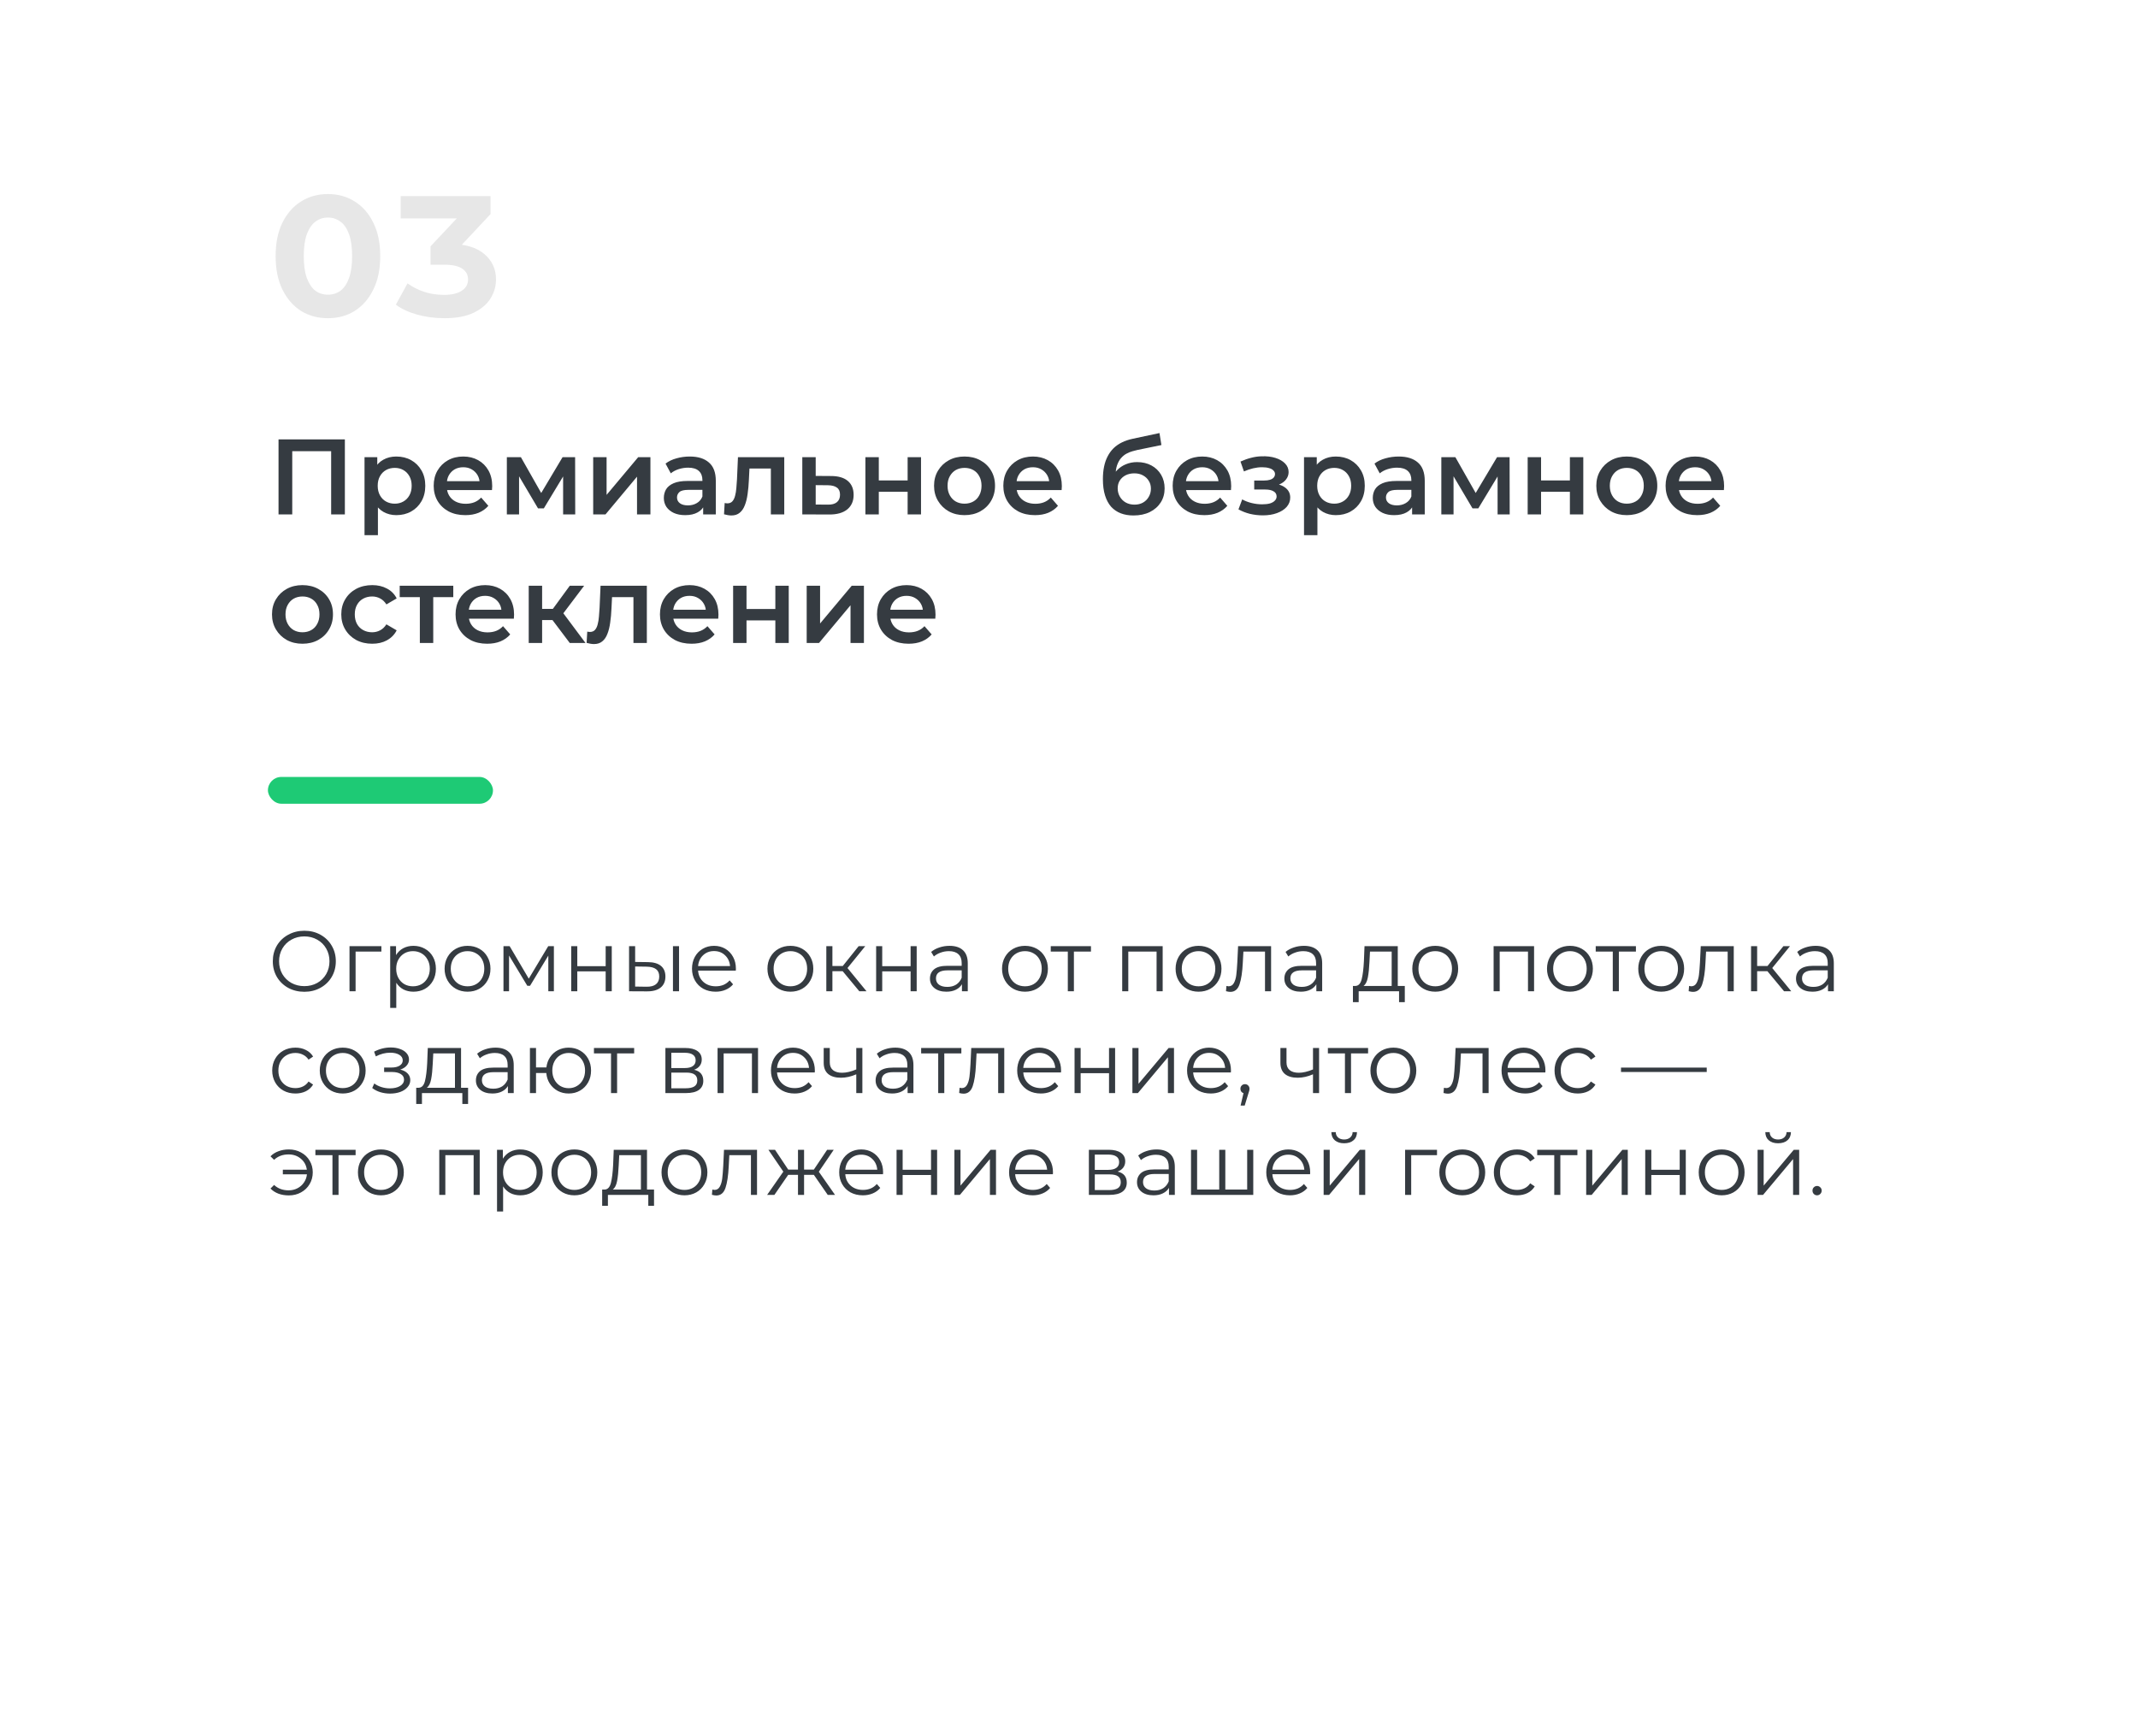 <?xml version="1.0" encoding="UTF-8"?> <svg xmlns="http://www.w3.org/2000/svg" width="399" height="324" viewBox="0 0 399 324" fill="none"><g filter="url(#filter0_d_2051_85)"><rect x="41" y="25" width="317" height="264" rx="20" fill="white"></rect></g><g filter="url(#filter1_d_2051_85)"><rect x="20" y="5" width="359" height="269" rx="20" fill="white"></rect></g><path d="M61.2 59.384C59.301 59.384 57.616 58.925 56.144 58.008C54.693 57.069 53.541 55.736 52.688 54.008C51.856 52.28 51.44 50.211 51.44 47.8C51.44 45.368 51.856 43.299 52.688 41.592C53.541 39.864 54.693 38.541 56.144 37.624C57.616 36.685 59.301 36.216 61.2 36.216C63.099 36.216 64.773 36.685 66.224 37.624C67.696 38.541 68.848 39.864 69.68 41.592C70.533 43.299 70.96 45.368 70.96 47.8C70.96 50.211 70.533 52.28 69.68 54.008C68.848 55.736 67.696 57.069 66.224 58.008C64.773 58.925 63.099 59.384 61.2 59.384ZM61.2 55C62.075 55 62.853 54.755 63.536 54.264C64.219 53.752 64.752 52.963 65.136 51.896C65.52 50.829 65.712 49.464 65.712 47.8C65.712 46.136 65.52 44.771 65.136 43.704C64.752 42.637 64.219 41.859 63.536 41.368C62.853 40.856 62.075 40.6 61.2 40.6C60.325 40.6 59.547 40.856 58.864 41.368C58.203 41.859 57.669 42.637 57.264 43.704C56.88 44.771 56.688 46.136 56.688 47.8C56.688 49.464 56.88 50.829 57.264 51.896C57.669 52.963 58.203 53.752 58.864 54.264C59.547 54.755 60.325 55 61.2 55ZM82.966 59.384C81.153 59.384 79.446 59.16 77.846 58.712C76.246 58.264 74.924 57.645 73.878 56.856L76.054 52.888C76.972 53.549 77.996 54.072 79.126 54.456C80.278 54.84 81.526 55.032 82.87 55.032C84.3 55.032 85.398 54.776 86.166 54.264C86.956 53.752 87.35 53.048 87.35 52.152C87.35 51.299 86.988 50.627 86.262 50.136C85.537 49.645 84.417 49.4 82.902 49.4H80.342V45.976L86.998 38.904L87.638 40.76H74.774V36.6H91.542V39.96L84.918 47.032L82.486 45.528H83.958C86.753 45.528 88.886 46.147 90.358 47.384C91.83 48.621 92.566 50.211 92.566 52.152C92.566 53.411 92.225 54.595 91.542 55.704C90.86 56.792 89.814 57.677 88.406 58.36C86.998 59.043 85.185 59.384 82.966 59.384Z" fill="#E7E7E7"></path><path d="M51.98 96V82H64.36V96H61.8V83.56L62.4 84.2H53.94L54.54 83.56V96H51.98ZM73.948 96.14C73.081 96.14 72.288 95.94 71.568 95.54C70.861 95.14 70.294 94.54 69.868 93.74C69.454 92.927 69.248 91.9 69.248 90.66C69.248 89.407 69.448 88.38 69.848 87.58C70.261 86.78 70.821 86.187 71.528 85.8C72.234 85.4 73.041 85.2 73.948 85.2C75.001 85.2 75.928 85.427 76.728 85.88C77.541 86.333 78.181 86.967 78.648 87.78C79.128 88.593 79.368 89.553 79.368 90.66C79.368 91.767 79.128 92.733 78.648 93.56C78.181 94.373 77.541 95.007 76.728 95.46C75.928 95.913 75.001 96.14 73.948 96.14ZM68.028 99.88V85.32H70.408V87.84L70.328 90.68L70.528 93.52V99.88H68.028ZM73.668 94C74.268 94 74.801 93.867 75.268 93.6C75.748 93.333 76.128 92.947 76.408 92.44C76.688 91.933 76.828 91.34 76.828 90.66C76.828 89.967 76.688 89.373 76.408 88.88C76.128 88.373 75.748 87.987 75.268 87.72C74.801 87.453 74.268 87.32 73.668 87.32C73.068 87.32 72.528 87.453 72.048 87.72C71.568 87.987 71.188 88.373 70.908 88.88C70.628 89.373 70.488 89.967 70.488 90.66C70.488 91.34 70.628 91.933 70.908 92.44C71.188 92.947 71.568 93.333 72.048 93.6C72.528 93.867 73.068 94 73.668 94ZM86.836 96.14C85.649 96.14 84.609 95.907 83.716 95.44C82.836 94.96 82.149 94.307 81.656 93.48C81.176 92.653 80.936 91.713 80.936 90.66C80.936 89.593 81.169 88.653 81.636 87.84C82.116 87.013 82.769 86.367 83.596 85.9C84.436 85.433 85.389 85.2 86.456 85.2C87.496 85.2 88.422 85.427 89.236 85.88C90.049 86.333 90.689 86.973 91.156 87.8C91.622 88.627 91.856 89.6 91.856 90.72C91.856 90.827 91.849 90.947 91.836 91.08C91.836 91.213 91.829 91.34 91.816 91.46H82.916V89.8H90.496L89.516 90.32C89.529 89.707 89.402 89.167 89.136 88.7C88.869 88.233 88.502 87.867 88.036 87.6C87.582 87.333 87.056 87.2 86.456 87.2C85.842 87.2 85.302 87.333 84.836 87.6C84.382 87.867 84.022 88.24 83.756 88.72C83.502 89.187 83.376 89.74 83.376 90.38V90.78C83.376 91.42 83.522 91.987 83.816 92.48C84.109 92.973 84.522 93.353 85.056 93.62C85.589 93.887 86.202 94.02 86.896 94.02C87.496 94.02 88.036 93.927 88.516 93.74C88.996 93.553 89.422 93.26 89.796 92.86L91.136 94.4C90.656 94.96 90.049 95.393 89.316 95.7C88.596 95.993 87.769 96.14 86.836 96.14ZM94.59 96V85.32H97.21L101.51 92.9H100.47L104.99 85.32H107.33L107.35 96H105.09V88L105.49 88.26L101.49 94.88H100.41L96.39 88.08L96.87 87.96V96H94.59ZM110.703 96V85.32H113.203V92.36L119.103 85.32H121.383V96H118.883V88.96L113.003 96H110.703ZM131.226 96V93.84L131.086 93.38V89.6C131.086 88.867 130.866 88.3 130.426 87.9C129.986 87.487 129.32 87.28 128.426 87.28C127.826 87.28 127.233 87.373 126.646 87.56C126.073 87.747 125.586 88.007 125.186 88.34L124.206 86.52C124.78 86.08 125.46 85.753 126.246 85.54C127.046 85.313 127.873 85.2 128.726 85.2C130.273 85.2 131.466 85.573 132.306 86.32C133.16 87.053 133.586 88.193 133.586 89.74V96H131.226ZM127.866 96.14C127.066 96.14 126.366 96.007 125.766 95.74C125.166 95.46 124.7 95.08 124.366 94.6C124.046 94.107 123.886 93.553 123.886 92.94C123.886 92.34 124.026 91.8 124.306 91.32C124.6 90.84 125.073 90.46 125.726 90.18C126.38 89.9 127.246 89.76 128.326 89.76H131.426V91.42H128.506C127.653 91.42 127.08 91.56 126.786 91.84C126.493 92.107 126.346 92.44 126.346 92.84C126.346 93.293 126.526 93.653 126.886 93.92C127.246 94.187 127.746 94.32 128.386 94.32C129 94.32 129.546 94.18 130.026 93.9C130.52 93.62 130.873 93.207 131.086 92.66L131.506 94.16C131.266 94.787 130.833 95.273 130.206 95.62C129.593 95.967 128.813 96.14 127.866 96.14ZM135.12 95.98L135.24 93.88C135.333 93.893 135.42 93.907 135.5 93.92C135.58 93.933 135.653 93.94 135.72 93.94C136.133 93.94 136.453 93.813 136.68 93.56C136.907 93.307 137.073 92.967 137.18 92.54C137.3 92.1 137.38 91.613 137.42 91.08C137.473 90.533 137.513 89.987 137.54 89.44L137.72 85.32H146.36V96H143.86V86.76L144.44 87.44H139.36L139.9 86.74L139.76 89.56C139.72 90.507 139.64 91.387 139.52 92.2C139.413 93 139.24 93.7 139 94.3C138.773 94.9 138.453 95.367 138.04 95.7C137.64 96.033 137.127 96.2 136.5 96.2C136.3 96.2 136.08 96.18 135.84 96.14C135.613 96.1 135.373 96.047 135.12 95.98ZM155.087 88.84C156.46 88.84 157.507 89.147 158.227 89.76C158.947 90.373 159.307 91.24 159.307 92.36C159.307 93.52 158.907 94.427 158.107 95.08C157.307 95.72 156.18 96.033 154.727 96.02L149.727 96V85.32H152.227V88.82L155.087 88.84ZM154.507 94.18C155.24 94.193 155.8 94.04 156.187 93.72C156.574 93.4 156.767 92.933 156.767 92.32C156.767 91.707 156.574 91.267 156.187 91C155.814 90.72 155.254 90.573 154.507 90.56L152.227 90.54V94.16L154.507 94.18ZM161.504 96V85.32H164.004V89.66H169.384V85.32H171.884V96H169.384V91.78H164.004V96H161.504ZM179.995 96.14C178.901 96.14 177.928 95.907 177.075 95.44C176.221 94.96 175.548 94.307 175.055 93.48C174.561 92.653 174.315 91.713 174.315 90.66C174.315 89.593 174.561 88.653 175.055 87.84C175.548 87.013 176.221 86.367 177.075 85.9C177.928 85.433 178.901 85.2 179.995 85.2C181.101 85.2 182.081 85.433 182.935 85.9C183.801 86.367 184.475 87.007 184.955 87.82C185.448 88.633 185.695 89.58 185.695 90.66C185.695 91.713 185.448 92.653 184.955 93.48C184.475 94.307 183.801 94.96 182.935 95.44C182.081 95.907 181.101 96.14 179.995 96.14ZM179.995 94C180.608 94 181.155 93.867 181.635 93.6C182.115 93.333 182.488 92.947 182.755 92.44C183.035 91.933 183.175 91.34 183.175 90.66C183.175 89.967 183.035 89.373 182.755 88.88C182.488 88.373 182.115 87.987 181.635 87.72C181.155 87.453 180.615 87.32 180.015 87.32C179.401 87.32 178.855 87.453 178.375 87.72C177.908 87.987 177.535 88.373 177.255 88.88C176.975 89.373 176.835 89.967 176.835 90.66C176.835 91.34 176.975 91.933 177.255 92.44C177.535 92.947 177.908 93.333 178.375 93.6C178.855 93.867 179.395 94 179.995 94ZM193.144 96.14C191.958 96.14 190.918 95.907 190.024 95.44C189.144 94.96 188.458 94.307 187.964 93.48C187.484 92.653 187.244 91.713 187.244 90.66C187.244 89.593 187.478 88.653 187.944 87.84C188.424 87.013 189.078 86.367 189.904 85.9C190.744 85.433 191.698 85.2 192.764 85.2C193.804 85.2 194.731 85.427 195.544 85.88C196.358 86.333 196.998 86.973 197.464 87.8C197.931 88.627 198.164 89.6 198.164 90.72C198.164 90.827 198.158 90.947 198.144 91.08C198.144 91.213 198.138 91.34 198.124 91.46H189.224V89.8H196.804L195.824 90.32C195.838 89.707 195.711 89.167 195.444 88.7C195.178 88.233 194.811 87.867 194.344 87.6C193.891 87.333 193.364 87.2 192.764 87.2C192.151 87.2 191.611 87.333 191.144 87.6C190.691 87.867 190.331 88.24 190.064 88.72C189.811 89.187 189.684 89.74 189.684 90.38V90.78C189.684 91.42 189.831 91.987 190.124 92.48C190.418 92.973 190.831 93.353 191.364 93.62C191.898 93.887 192.511 94.02 193.204 94.02C193.804 94.02 194.344 93.927 194.824 93.74C195.304 93.553 195.731 93.26 196.104 92.86L197.444 94.4C196.964 94.96 196.358 95.393 195.624 95.7C194.904 95.993 194.078 96.14 193.144 96.14ZM211.526 96.2C210.646 96.2 209.859 96.067 209.166 95.8C208.473 95.533 207.873 95.127 207.366 94.58C206.873 94.02 206.493 93.313 206.226 92.46C205.959 91.607 205.826 90.593 205.826 89.42C205.826 88.567 205.899 87.787 206.046 87.08C206.193 86.373 206.413 85.74 206.706 85.18C206.999 84.607 207.366 84.1 207.806 83.66C208.259 83.22 208.786 82.853 209.386 82.56C209.986 82.267 210.666 82.04 211.426 81.88L216.386 80.82L216.746 83.06L212.246 83.98C211.993 84.033 211.686 84.113 211.326 84.22C210.979 84.313 210.619 84.46 210.246 84.66C209.886 84.847 209.546 85.12 209.226 85.48C208.919 85.827 208.666 86.28 208.466 86.84C208.279 87.387 208.186 88.073 208.186 88.9C208.186 89.153 208.193 89.347 208.206 89.48C208.233 89.6 208.253 89.733 208.266 89.88C208.293 90.013 208.306 90.213 208.306 90.48L207.366 89.5C207.633 88.82 207.999 88.24 208.466 87.76C208.946 87.267 209.499 86.893 210.126 86.64C210.766 86.373 211.459 86.24 212.206 86.24C213.206 86.24 214.093 86.447 214.866 86.86C215.639 87.273 216.246 87.853 216.686 88.6C217.126 89.347 217.346 90.193 217.346 91.14C217.346 92.127 217.106 93 216.626 93.76C216.146 94.52 215.466 95.12 214.586 95.56C213.719 95.987 212.699 96.2 211.526 96.2ZM211.726 94.18C212.326 94.18 212.853 94.053 213.306 93.8C213.773 93.533 214.133 93.173 214.386 92.72C214.653 92.267 214.786 91.76 214.786 91.2C214.786 90.64 214.653 90.153 214.386 89.74C214.133 89.313 213.773 88.973 213.306 88.72C212.853 88.467 212.313 88.34 211.686 88.34C211.086 88.34 210.546 88.46 210.066 88.7C209.599 88.94 209.233 89.273 208.966 89.7C208.713 90.113 208.586 90.593 208.586 91.14C208.586 91.7 208.719 92.213 208.986 92.68C209.253 93.147 209.619 93.513 210.086 93.78C210.566 94.047 211.113 94.18 211.726 94.18ZM224.746 96.14C223.559 96.14 222.519 95.907 221.626 95.44C220.746 94.96 220.059 94.307 219.566 93.48C219.086 92.653 218.846 91.713 218.846 90.66C218.846 89.593 219.079 88.653 219.546 87.84C220.026 87.013 220.679 86.367 221.506 85.9C222.346 85.433 223.299 85.2 224.366 85.2C225.406 85.2 226.333 85.427 227.146 85.88C227.959 86.333 228.599 86.973 229.066 87.8C229.533 88.627 229.766 89.6 229.766 90.72C229.766 90.827 229.759 90.947 229.746 91.08C229.746 91.213 229.739 91.34 229.726 91.46H220.826V89.8H228.406L227.426 90.32C227.439 89.707 227.313 89.167 227.046 88.7C226.779 88.233 226.413 87.867 225.946 87.6C225.493 87.333 224.966 87.2 224.366 87.2C223.753 87.2 223.213 87.333 222.746 87.6C222.293 87.867 221.933 88.24 221.666 88.72C221.413 89.187 221.286 89.74 221.286 90.38V90.78C221.286 91.42 221.433 91.987 221.726 92.48C222.019 92.973 222.433 93.353 222.966 93.62C223.499 93.887 224.113 94.02 224.806 94.02C225.406 94.02 225.946 93.927 226.426 93.74C226.906 93.553 227.333 93.26 227.706 92.86L229.046 94.4C228.566 94.96 227.959 95.393 227.226 95.7C226.506 95.993 225.679 96.14 224.746 96.14ZM235.685 96.18C234.872 96.18 234.065 96.087 233.265 95.9C232.478 95.7 231.765 95.42 231.125 95.06L231.825 93.2C232.345 93.493 232.932 93.72 233.585 93.88C234.238 94.04 234.892 94.12 235.545 94.12C236.105 94.12 236.585 94.067 236.985 93.96C237.385 93.84 237.692 93.667 237.905 93.44C238.132 93.213 238.245 92.953 238.245 92.66C238.245 92.233 238.058 91.913 237.685 91.7C237.325 91.473 236.805 91.36 236.125 91.36H234.065V89.68H235.925C236.352 89.68 236.712 89.633 237.005 89.54C237.312 89.447 237.545 89.307 237.705 89.12C237.865 88.933 237.945 88.713 237.945 88.46C237.945 88.207 237.845 87.987 237.645 87.8C237.458 87.6 237.185 87.453 236.825 87.36C236.465 87.253 236.032 87.2 235.525 87.2C234.992 87.2 234.438 87.267 233.865 87.4C233.305 87.533 232.732 87.727 232.145 87.98L231.505 86.14C232.185 85.833 232.845 85.6 233.485 85.44C234.138 85.267 234.785 85.173 235.425 85.16C236.398 85.12 237.265 85.22 238.025 85.46C238.785 85.7 239.385 86.047 239.825 86.5C240.265 86.953 240.485 87.487 240.485 88.1C240.485 88.607 240.325 89.067 240.005 89.48C239.698 89.88 239.272 90.193 238.725 90.42C238.192 90.647 237.578 90.76 236.885 90.76L236.965 90.22C238.152 90.22 239.085 90.46 239.765 90.94C240.445 91.407 240.785 92.047 240.785 92.86C240.785 93.513 240.565 94.093 240.125 94.6C239.685 95.093 239.078 95.48 238.305 95.76C237.545 96.04 236.672 96.18 235.685 96.18ZM249.28 96.14C248.413 96.14 247.62 95.94 246.9 95.54C246.193 95.14 245.626 94.54 245.2 93.74C244.786 92.927 244.58 91.9 244.58 90.66C244.58 89.407 244.78 88.38 245.18 87.58C245.593 86.78 246.153 86.187 246.86 85.8C247.566 85.4 248.373 85.2 249.28 85.2C250.333 85.2 251.26 85.427 252.06 85.88C252.873 86.333 253.513 86.967 253.98 87.78C254.46 88.593 254.7 89.553 254.7 90.66C254.7 91.767 254.46 92.733 253.98 93.56C253.513 94.373 252.873 95.007 252.06 95.46C251.26 95.913 250.333 96.14 249.28 96.14ZM243.36 99.88V85.32H245.74V87.84L245.66 90.68L245.86 93.52V99.88H243.36ZM249 94C249.6 94 250.133 93.867 250.6 93.6C251.08 93.333 251.46 92.947 251.74 92.44C252.02 91.933 252.16 91.34 252.16 90.66C252.16 89.967 252.02 89.373 251.74 88.88C251.46 88.373 251.08 87.987 250.6 87.72C250.133 87.453 249.6 87.32 249 87.32C248.4 87.32 247.86 87.453 247.38 87.72C246.9 87.987 246.52 88.373 246.24 88.88C245.96 89.373 245.82 89.967 245.82 90.66C245.82 91.34 245.96 91.933 246.24 92.44C246.52 92.947 246.9 93.333 247.38 93.6C247.86 93.867 248.4 94 249 94ZM263.531 96V93.84L263.391 93.38V89.6C263.391 88.867 263.171 88.3 262.731 87.9C262.291 87.487 261.624 87.28 260.731 87.28C260.131 87.28 259.538 87.373 258.951 87.56C258.378 87.747 257.891 88.007 257.491 88.34L256.511 86.52C257.084 86.08 257.764 85.753 258.551 85.54C259.351 85.313 260.178 85.2 261.031 85.2C262.578 85.2 263.771 85.573 264.611 86.32C265.464 87.053 265.891 88.193 265.891 89.74V96H263.531ZM260.171 96.14C259.371 96.14 258.671 96.007 258.071 95.74C257.471 95.46 257.004 95.08 256.671 94.6C256.351 94.107 256.191 93.553 256.191 92.94C256.191 92.34 256.331 91.8 256.611 91.32C256.904 90.84 257.378 90.46 258.031 90.18C258.684 89.9 259.551 89.76 260.631 89.76H263.731V91.42H260.811C259.958 91.42 259.384 91.56 259.091 91.84C258.798 92.107 258.651 92.44 258.651 92.84C258.651 93.293 258.831 93.653 259.191 93.92C259.551 94.187 260.051 94.32 260.691 94.32C261.304 94.32 261.851 94.18 262.331 93.9C262.824 93.62 263.178 93.207 263.391 92.66L263.811 94.16C263.571 94.787 263.138 95.273 262.511 95.62C261.898 95.967 261.118 96.14 260.171 96.14ZM268.985 96V85.32H271.605L275.905 92.9H274.865L279.385 85.32H281.725L281.745 96H279.485V88L279.885 88.26L275.885 94.88H274.805L270.785 88.08L271.265 87.96V96H268.985ZM285.098 96V85.32H287.598V89.66H292.978V85.32H295.478V96H292.978V91.78H287.598V96H285.098ZM303.588 96.14C302.495 96.14 301.522 95.907 300.668 95.44C299.815 94.96 299.142 94.307 298.648 93.48C298.155 92.653 297.908 91.713 297.908 90.66C297.908 89.593 298.155 88.653 298.648 87.84C299.142 87.013 299.815 86.367 300.668 85.9C301.522 85.433 302.495 85.2 303.588 85.2C304.695 85.2 305.675 85.433 306.528 85.9C307.395 86.367 308.068 87.007 308.548 87.82C309.042 88.633 309.288 89.58 309.288 90.66C309.288 91.713 309.042 92.653 308.548 93.48C308.068 94.307 307.395 94.96 306.528 95.44C305.675 95.907 304.695 96.14 303.588 96.14ZM303.588 94C304.202 94 304.748 93.867 305.228 93.6C305.708 93.333 306.082 92.947 306.348 92.44C306.628 91.933 306.768 91.34 306.768 90.66C306.768 89.967 306.628 89.373 306.348 88.88C306.082 88.373 305.708 87.987 305.228 87.72C304.748 87.453 304.208 87.32 303.608 87.32C302.995 87.32 302.448 87.453 301.968 87.72C301.502 87.987 301.128 88.373 300.848 88.88C300.568 89.373 300.428 89.967 300.428 90.66C300.428 91.34 300.568 91.933 300.848 92.44C301.128 92.947 301.502 93.333 301.968 93.6C302.448 93.867 302.988 94 303.588 94ZM316.738 96.14C315.551 96.14 314.511 95.907 313.618 95.44C312.738 94.96 312.051 94.307 311.558 93.48C311.078 92.653 310.838 91.713 310.838 90.66C310.838 89.593 311.071 88.653 311.538 87.84C312.018 87.013 312.671 86.367 313.498 85.9C314.338 85.433 315.291 85.2 316.358 85.2C317.398 85.2 318.325 85.427 319.138 85.88C319.951 86.333 320.591 86.973 321.058 87.8C321.525 88.627 321.758 89.6 321.758 90.72C321.758 90.827 321.751 90.947 321.738 91.08C321.738 91.213 321.731 91.34 321.718 91.46H312.818V89.8H320.398L319.418 90.32C319.431 89.707 319.305 89.167 319.038 88.7C318.771 88.233 318.405 87.867 317.938 87.6C317.485 87.333 316.958 87.2 316.358 87.2C315.745 87.2 315.205 87.333 314.738 87.6C314.285 87.867 313.925 88.24 313.658 88.72C313.405 89.187 313.278 89.74 313.278 90.38V90.78C313.278 91.42 313.425 91.987 313.718 92.48C314.011 92.973 314.425 93.353 314.958 93.62C315.491 93.887 316.105 94.02 316.798 94.02C317.398 94.02 317.938 93.927 318.418 93.74C318.898 93.553 319.325 93.26 319.698 92.86L321.038 94.4C320.558 94.96 319.951 95.393 319.218 95.7C318.498 95.993 317.671 96.14 316.738 96.14ZM56.44 120.14C55.347 120.14 54.373 119.907 53.52 119.44C52.667 118.96 51.993 118.307 51.5 117.48C51.007 116.653 50.76 115.713 50.76 114.66C50.76 113.593 51.007 112.653 51.5 111.84C51.993 111.013 52.667 110.367 53.52 109.9C54.373 109.433 55.347 109.2 56.44 109.2C57.547 109.2 58.527 109.433 59.38 109.9C60.247 110.367 60.92 111.007 61.4 111.82C61.893 112.633 62.14 113.58 62.14 114.66C62.14 115.713 61.893 116.653 61.4 117.48C60.92 118.307 60.247 118.96 59.38 119.44C58.527 119.907 57.547 120.14 56.44 120.14ZM56.44 118C57.053 118 57.6 117.867 58.08 117.6C58.56 117.333 58.933 116.947 59.2 116.44C59.48 115.933 59.62 115.34 59.62 114.66C59.62 113.967 59.48 113.373 59.2 112.88C58.933 112.373 58.56 111.987 58.08 111.72C57.6 111.453 57.06 111.32 56.46 111.32C55.847 111.32 55.3 111.453 54.82 111.72C54.353 111.987 53.98 112.373 53.7 112.88C53.42 113.373 53.28 113.967 53.28 114.66C53.28 115.34 53.42 115.933 53.7 116.44C53.98 116.947 54.353 117.333 54.82 117.6C55.3 117.867 55.84 118 56.44 118ZM69.47 120.14C68.35 120.14 67.35 119.907 66.47 119.44C65.603 118.96 64.923 118.307 64.43 117.48C63.936 116.653 63.69 115.713 63.69 114.66C63.69 113.593 63.936 112.653 64.43 111.84C64.923 111.013 65.603 110.367 66.47 109.9C67.35 109.433 68.35 109.2 69.47 109.2C70.51 109.2 71.423 109.413 72.21 109.84C73.01 110.253 73.616 110.867 74.03 111.68L72.11 112.8C71.79 112.293 71.396 111.92 70.93 111.68C70.476 111.44 69.983 111.32 69.45 111.32C68.836 111.32 68.283 111.453 67.79 111.72C67.296 111.987 66.91 112.373 66.63 112.88C66.35 113.373 66.21 113.967 66.21 114.66C66.21 115.353 66.35 115.953 66.63 116.46C66.91 116.953 67.296 117.333 67.79 117.6C68.283 117.867 68.836 118 69.45 118C69.983 118 70.476 117.88 70.93 117.64C71.396 117.4 71.79 117.027 72.11 116.52L74.03 117.64C73.616 118.44 73.01 119.06 72.21 119.5C71.423 119.927 70.51 120.14 69.47 120.14ZM78.353 120V110.84L78.933 111.44H74.593V109.32H84.593V111.44H80.273L80.853 110.84V120H78.353ZM90.918 120.14C89.731 120.14 88.691 119.907 87.798 119.44C86.918 118.96 86.231 118.307 85.738 117.48C85.258 116.653 85.018 115.713 85.018 114.66C85.018 113.593 85.251 112.653 85.718 111.84C86.198 111.013 86.851 110.367 87.678 109.9C88.518 109.433 89.471 109.2 90.538 109.2C91.578 109.2 92.504 109.427 93.318 109.88C94.131 110.333 94.771 110.973 95.238 111.8C95.704 112.627 95.938 113.6 95.938 114.72C95.938 114.827 95.931 114.947 95.918 115.08C95.918 115.213 95.911 115.34 95.898 115.46H86.998V113.8H94.578L93.598 114.32C93.611 113.707 93.484 113.167 93.218 112.7C92.951 112.233 92.585 111.867 92.118 111.6C91.665 111.333 91.138 111.2 90.538 111.2C89.924 111.2 89.385 111.333 88.918 111.6C88.465 111.867 88.105 112.24 87.838 112.72C87.585 113.187 87.458 113.74 87.458 114.38V114.78C87.458 115.42 87.605 115.987 87.898 116.48C88.191 116.973 88.605 117.353 89.138 117.62C89.671 117.887 90.284 118.02 90.978 118.02C91.578 118.02 92.118 117.927 92.598 117.74C93.078 117.553 93.504 117.26 93.878 116.86L95.218 118.4C94.738 118.96 94.131 119.393 93.398 119.7C92.678 119.993 91.851 120.14 90.918 120.14ZM106.332 120L102.472 114.88L104.512 113.62L109.272 120H106.332ZM98.672 120V109.32H101.172V120H98.672ZM100.432 115.72V113.64H104.052V115.72H100.432ZM104.752 114.96L102.412 114.68L106.332 109.32H109.012L104.752 114.96ZM109.475 119.98L109.595 117.88C109.689 117.893 109.775 117.907 109.855 117.92C109.935 117.933 110.009 117.94 110.075 117.94C110.489 117.94 110.809 117.813 111.035 117.56C111.262 117.307 111.429 116.967 111.535 116.54C111.655 116.1 111.735 115.613 111.775 115.08C111.829 114.533 111.869 113.987 111.895 113.44L112.075 109.32H120.715V120H118.215V110.76L118.795 111.44H113.715L114.255 110.74L114.115 113.56C114.075 114.507 113.995 115.387 113.875 116.2C113.769 117 113.595 117.7 113.355 118.3C113.129 118.9 112.809 119.367 112.395 119.7C111.995 120.033 111.482 120.2 110.855 120.2C110.655 120.2 110.435 120.18 110.195 120.14C109.969 120.1 109.729 120.047 109.475 119.98ZM129.062 120.14C127.876 120.14 126.836 119.907 125.942 119.44C125.062 118.96 124.376 118.307 123.882 117.48C123.402 116.653 123.162 115.713 123.162 114.66C123.162 113.593 123.396 112.653 123.862 111.84C124.342 111.013 124.996 110.367 125.822 109.9C126.662 109.433 127.616 109.2 128.682 109.2C129.722 109.2 130.649 109.427 131.462 109.88C132.276 110.333 132.916 110.973 133.382 111.8C133.849 112.627 134.082 113.6 134.082 114.72C134.082 114.827 134.076 114.947 134.062 115.08C134.062 115.213 134.056 115.34 134.042 115.46H125.142V113.8H132.722L131.742 114.32C131.756 113.707 131.629 113.167 131.362 112.7C131.096 112.233 130.729 111.867 130.262 111.6C129.809 111.333 129.282 111.2 128.682 111.2C128.069 111.2 127.529 111.333 127.062 111.6C126.609 111.867 126.249 112.24 125.982 112.72C125.729 113.187 125.602 113.74 125.602 114.38V114.78C125.602 115.42 125.749 115.987 126.042 116.48C126.336 116.973 126.749 117.353 127.282 117.62C127.816 117.887 128.429 118.02 129.122 118.02C129.722 118.02 130.262 117.927 130.742 117.74C131.222 117.553 131.649 117.26 132.022 116.86L133.362 118.4C132.882 118.96 132.276 119.393 131.542 119.7C130.822 119.993 129.996 120.14 129.062 120.14ZM136.817 120V109.32H139.317V113.66H144.697V109.32H147.197V120H144.697V115.78H139.317V120H136.817ZM150.547 120V109.32H153.047V116.36L158.947 109.32H161.227V120H158.727V112.96L152.847 120H150.547ZM169.57 120.14C168.383 120.14 167.343 119.907 166.45 119.44C165.57 118.96 164.883 118.307 164.39 117.48C163.91 116.653 163.67 115.713 163.67 114.66C163.67 113.593 163.903 112.653 164.37 111.84C164.85 111.013 165.503 110.367 166.33 109.9C167.17 109.433 168.123 109.2 169.19 109.2C170.23 109.2 171.157 109.427 171.97 109.88C172.783 110.333 173.423 110.973 173.89 111.8C174.357 112.627 174.59 113.6 174.59 114.72C174.59 114.827 174.583 114.947 174.57 115.08C174.57 115.213 174.563 115.34 174.55 115.46H165.65V113.8H173.23L172.25 114.32C172.263 113.707 172.137 113.167 171.87 112.7C171.603 112.233 171.237 111.867 170.77 111.6C170.317 111.333 169.79 111.2 169.19 111.2C168.577 111.2 168.037 111.333 167.57 111.6C167.117 111.867 166.757 112.24 166.49 112.72C166.237 113.187 166.11 113.74 166.11 114.38V114.78C166.11 115.42 166.257 115.987 166.55 116.48C166.843 116.973 167.257 117.353 167.79 117.62C168.323 117.887 168.937 118.02 169.63 118.02C170.23 118.02 170.77 117.927 171.25 117.74C171.73 117.553 172.157 117.26 172.53 116.86L173.87 118.4C173.39 118.96 172.783 119.393 172.05 119.7C171.33 119.993 170.503 120.14 169.57 120.14Z" fill="#353B41"></path><path d="M56.8 185.096C55.691 185.096 54.683 184.851 53.776 184.36C52.88 183.859 52.176 183.176 51.664 182.312C51.163 181.448 50.912 180.477 50.912 179.4C50.912 178.323 51.163 177.352 51.664 176.488C52.176 175.624 52.88 174.947 53.776 174.456C54.683 173.955 55.691 173.704 56.8 173.704C57.909 173.704 58.907 173.949 59.792 174.44C60.688 174.931 61.392 175.613 61.904 176.488C62.416 177.352 62.672 178.323 62.672 179.4C62.672 180.477 62.416 181.453 61.904 182.328C61.392 183.192 60.688 183.869 59.792 184.36C58.907 184.851 57.909 185.096 56.8 185.096ZM56.8 184.04C57.685 184.04 58.485 183.843 59.2 183.448C59.915 183.043 60.475 182.488 60.88 181.784C61.285 181.069 61.488 180.275 61.488 179.4C61.488 178.525 61.285 177.736 60.88 177.032C60.475 176.317 59.915 175.763 59.2 175.368C58.485 174.963 57.685 174.76 56.8 174.76C55.915 174.76 55.109 174.963 54.384 175.368C53.669 175.763 53.104 176.317 52.688 177.032C52.283 177.736 52.08 178.525 52.08 179.4C52.08 180.275 52.283 181.069 52.688 181.784C53.104 182.488 53.669 183.043 54.384 183.448C55.109 183.843 55.915 184.04 56.8 184.04ZM71.177 177.592H66.361V185H65.225V176.584H71.177V177.592ZM77.155 176.52C77.945 176.52 78.659 176.701 79.299 177.064C79.939 177.416 80.441 177.917 80.803 178.568C81.166 179.219 81.347 179.96 81.347 180.792C81.347 181.635 81.166 182.381 80.803 183.032C80.441 183.683 79.939 184.189 79.299 184.552C78.67 184.904 77.955 185.08 77.155 185.08C76.472 185.08 75.854 184.941 75.299 184.664C74.755 184.376 74.307 183.96 73.955 183.416V188.104H72.819V176.584H73.907V178.248C74.249 177.693 74.697 177.267 75.251 176.968C75.817 176.669 76.451 176.52 77.155 176.52ZM77.075 184.072C77.662 184.072 78.195 183.939 78.675 183.672C79.155 183.395 79.528 183.005 79.795 182.504C80.073 182.003 80.211 181.432 80.211 180.792C80.211 180.152 80.073 179.587 79.795 179.096C79.528 178.595 79.155 178.205 78.675 177.928C78.195 177.651 77.662 177.512 77.075 177.512C76.478 177.512 75.939 177.651 75.459 177.928C74.99 178.205 74.617 178.595 74.339 179.096C74.073 179.587 73.939 180.152 73.939 180.792C73.939 181.432 74.073 182.003 74.339 182.504C74.617 183.005 74.99 183.395 75.459 183.672C75.939 183.939 76.478 184.072 77.075 184.072ZM87.26 185.08C86.449 185.08 85.719 184.899 85.068 184.536C84.417 184.163 83.905 183.651 83.532 183C83.159 182.349 82.972 181.613 82.972 180.792C82.972 179.971 83.159 179.235 83.532 178.584C83.905 177.933 84.417 177.427 85.068 177.064C85.719 176.701 86.449 176.52 87.26 176.52C88.07 176.52 88.801 176.701 89.452 177.064C90.103 177.427 90.609 177.933 90.972 178.584C91.345 179.235 91.532 179.971 91.532 180.792C91.532 181.613 91.345 182.349 90.972 183C90.609 183.651 90.103 184.163 89.452 184.536C88.801 184.899 88.07 185.08 87.26 185.08ZM87.26 184.072C87.857 184.072 88.391 183.939 88.86 183.672C89.34 183.395 89.713 183.005 89.98 182.504C90.246 182.003 90.38 181.432 90.38 180.792C90.38 180.152 90.246 179.581 89.98 179.08C89.713 178.579 89.34 178.195 88.86 177.928C88.391 177.651 87.857 177.512 87.26 177.512C86.662 177.512 86.124 177.651 85.644 177.928C85.174 178.195 84.801 178.579 84.524 179.08C84.257 179.581 84.124 180.152 84.124 180.792C84.124 181.432 84.257 182.003 84.524 182.504C84.801 183.005 85.174 183.395 85.644 183.672C86.124 183.939 86.662 184.072 87.26 184.072ZM103.368 176.584V185H102.328V178.344L98.92 183.976H98.408L95 178.328V185H93.96V176.584H95.112L98.68 182.648L102.312 176.584H103.368ZM106.6 176.584H107.736V180.312H113.032V176.584H114.168V185H113.032V181.288H107.736V185H106.6V176.584ZM120.933 179.56C121.989 179.571 122.795 179.805 123.349 180.264C123.904 180.723 124.181 181.384 124.181 182.248C124.181 183.144 123.883 183.832 123.285 184.312C122.688 184.792 121.835 185.027 120.725 185.016L117.397 185V176.584H118.533V179.528L120.933 179.56ZM125.589 176.584H126.725V185H125.589V176.584ZM120.661 184.152C121.44 184.163 122.027 184.008 122.421 183.688C122.827 183.357 123.029 182.877 123.029 182.248C123.029 181.629 122.832 181.171 122.437 180.872C122.043 180.573 121.451 180.419 120.661 180.408L118.533 180.376V184.12L120.661 184.152ZM137.32 181.144H130.28C130.344 182.019 130.68 182.728 131.288 183.272C131.896 183.805 132.664 184.072 133.592 184.072C134.114 184.072 134.594 183.981 135.032 183.8C135.469 183.608 135.848 183.331 136.168 182.968L136.808 183.704C136.434 184.152 135.965 184.493 135.4 184.728C134.845 184.963 134.232 185.08 133.56 185.08C132.696 185.08 131.928 184.899 131.256 184.536C130.594 184.163 130.077 183.651 129.704 183C129.33 182.349 129.144 181.613 129.144 180.792C129.144 179.971 129.32 179.235 129.672 178.584C130.034 177.933 130.525 177.427 131.144 177.064C131.773 176.701 132.477 176.52 133.256 176.52C134.034 176.52 134.733 176.701 135.352 177.064C135.97 177.427 136.456 177.933 136.808 178.584C137.16 179.224 137.336 179.96 137.336 180.792L137.32 181.144ZM133.256 177.496C132.445 177.496 131.762 177.757 131.208 178.28C130.664 178.792 130.354 179.464 130.28 180.296H136.248C136.173 179.464 135.858 178.792 135.304 178.28C134.76 177.757 134.077 177.496 133.256 177.496ZM147.51 185.08C146.699 185.08 145.969 184.899 145.318 184.536C144.667 184.163 144.155 183.651 143.782 183C143.409 182.349 143.222 181.613 143.222 180.792C143.222 179.971 143.409 179.235 143.782 178.584C144.155 177.933 144.667 177.427 145.318 177.064C145.969 176.701 146.699 176.52 147.51 176.52C148.321 176.52 149.051 176.701 149.702 177.064C150.353 177.427 150.859 177.933 151.222 178.584C151.595 179.235 151.782 179.971 151.782 180.792C151.782 181.613 151.595 182.349 151.222 183C150.859 183.651 150.353 184.163 149.702 184.536C149.051 184.899 148.321 185.08 147.51 185.08ZM147.51 184.072C148.107 184.072 148.641 183.939 149.11 183.672C149.59 183.395 149.963 183.005 150.23 182.504C150.497 182.003 150.63 181.432 150.63 180.792C150.63 180.152 150.497 179.581 150.23 179.08C149.963 178.579 149.59 178.195 149.11 177.928C148.641 177.651 148.107 177.512 147.51 177.512C146.913 177.512 146.374 177.651 145.894 177.928C145.425 178.195 145.051 178.579 144.774 179.08C144.507 179.581 144.374 180.152 144.374 180.792C144.374 181.432 144.507 182.003 144.774 182.504C145.051 183.005 145.425 183.395 145.894 183.672C146.374 183.939 146.913 184.072 147.51 184.072ZM157.266 181.256H155.346V185H154.21V176.584H155.346V180.28H157.282L160.242 176.584H161.474L158.162 180.664L161.714 185H160.37L157.266 181.256ZM163.507 176.584H164.643V180.312H169.939V176.584H171.075V185H169.939V181.288H164.643V185H163.507V176.584ZM177.2 176.52C178.298 176.52 179.141 176.797 179.728 177.352C180.314 177.896 180.608 178.707 180.608 179.784V185H179.52V183.688C179.264 184.125 178.885 184.467 178.384 184.712C177.893 184.957 177.306 185.08 176.624 185.08C175.685 185.08 174.938 184.856 174.384 184.408C173.829 183.96 173.552 183.368 173.552 182.632C173.552 181.917 173.808 181.341 174.32 180.904C174.842 180.467 175.669 180.248 176.799 180.248H179.472V179.736C179.472 179.011 179.269 178.461 178.864 178.088C178.458 177.704 177.866 177.512 177.088 177.512C176.554 177.512 176.042 177.603 175.552 177.784C175.061 177.955 174.64 178.195 174.288 178.504L173.776 177.656C174.202 177.293 174.714 177.016 175.312 176.824C175.909 176.621 176.538 176.52 177.2 176.52ZM176.799 184.184C177.44 184.184 177.989 184.04 178.448 183.752C178.906 183.453 179.248 183.027 179.472 182.472V181.096H176.832C175.392 181.096 174.672 181.597 174.672 182.6C174.672 183.091 174.858 183.48 175.232 183.768C175.605 184.045 176.128 184.184 176.799 184.184ZM191.291 185.08C190.48 185.08 189.75 184.899 189.099 184.536C188.448 184.163 187.936 183.651 187.563 183C187.19 182.349 187.003 181.613 187.003 180.792C187.003 179.971 187.19 179.235 187.563 178.584C187.936 177.933 188.448 177.427 189.099 177.064C189.75 176.701 190.48 176.52 191.291 176.52C192.102 176.52 192.832 176.701 193.483 177.064C194.134 177.427 194.64 177.933 195.003 178.584C195.376 179.235 195.563 179.971 195.563 180.792C195.563 181.613 195.376 182.349 195.003 183C194.64 183.651 194.134 184.163 193.483 184.536C192.832 184.899 192.102 185.08 191.291 185.08ZM191.291 184.072C191.888 184.072 192.422 183.939 192.891 183.672C193.371 183.395 193.744 183.005 194.011 182.504C194.278 182.003 194.411 181.432 194.411 180.792C194.411 180.152 194.278 179.581 194.011 179.08C193.744 178.579 193.371 178.195 192.891 177.928C192.422 177.651 191.888 177.512 191.291 177.512C190.694 177.512 190.155 177.651 189.675 177.928C189.206 178.195 188.832 178.579 188.555 179.08C188.288 179.581 188.155 180.152 188.155 180.792C188.155 181.432 188.288 182.003 188.555 182.504C188.832 183.005 189.206 183.395 189.675 183.672C190.155 183.939 190.694 184.072 191.291 184.072ZM203.599 177.592H200.415V185H199.279V177.592H196.095V176.584H203.599V177.592ZM216.981 176.584V185H215.845V177.592H210.565V185H209.429V176.584H216.981ZM223.682 185.08C222.871 185.08 222.14 184.899 221.49 184.536C220.839 184.163 220.327 183.651 219.954 183C219.58 182.349 219.394 181.613 219.394 180.792C219.394 179.971 219.58 179.235 219.954 178.584C220.327 177.933 220.839 177.427 221.49 177.064C222.14 176.701 222.871 176.52 223.682 176.52C224.492 176.52 225.223 176.701 225.874 177.064C226.524 177.427 227.031 177.933 227.394 178.584C227.767 179.235 227.954 179.971 227.954 180.792C227.954 181.613 227.767 182.349 227.394 183C227.031 183.651 226.524 184.163 225.874 184.536C225.223 184.899 224.492 185.08 223.682 185.08ZM223.682 184.072C224.279 184.072 224.812 183.939 225.282 183.672C225.762 183.395 226.135 183.005 226.402 182.504C226.668 182.003 226.802 181.432 226.802 180.792C226.802 180.152 226.668 179.581 226.402 179.08C226.135 178.579 225.762 178.195 225.282 177.928C224.812 177.651 224.279 177.512 223.682 177.512C223.084 177.512 222.546 177.651 222.066 177.928C221.596 178.195 221.223 178.579 220.946 179.08C220.679 179.581 220.546 180.152 220.546 180.792C220.546 181.432 220.679 182.003 220.946 182.504C221.223 183.005 221.596 183.395 222.066 183.672C222.546 183.939 223.084 184.072 223.682 184.072ZM237.215 176.584V185H236.079V177.592H232.047L231.935 179.672C231.849 181.421 231.647 182.765 231.327 183.704C231.007 184.643 230.436 185.112 229.615 185.112C229.391 185.112 229.119 185.069 228.799 184.984L228.879 184.008C229.071 184.051 229.204 184.072 229.279 184.072C229.716 184.072 230.047 183.869 230.271 183.464C230.495 183.059 230.644 182.557 230.719 181.96C230.793 181.363 230.857 180.573 230.911 179.592L231.055 176.584H237.215ZM243.34 176.52C244.439 176.52 245.281 176.797 245.868 177.352C246.455 177.896 246.748 178.707 246.748 179.784V185H245.66V183.688C245.404 184.125 245.025 184.467 244.524 184.712C244.033 184.957 243.447 185.08 242.764 185.08C241.825 185.08 241.079 184.856 240.524 184.408C239.969 183.96 239.692 183.368 239.692 182.632C239.692 181.917 239.948 181.341 240.46 180.904C240.983 180.467 241.809 180.248 242.94 180.248H245.612V179.736C245.612 179.011 245.409 178.461 245.004 178.088C244.599 177.704 244.007 177.512 243.228 177.512C242.695 177.512 242.183 177.603 241.692 177.784C241.201 177.955 240.78 178.195 240.428 178.504L239.916 177.656C240.343 177.293 240.855 177.016 241.452 176.824C242.049 176.621 242.679 176.52 243.34 176.52ZM242.94 184.184C243.58 184.184 244.129 184.04 244.588 183.752C245.047 183.453 245.388 183.027 245.612 182.472V181.096H242.972C241.532 181.096 240.812 181.597 240.812 182.6C240.812 183.091 240.999 183.48 241.372 183.768C241.745 184.045 242.268 184.184 242.94 184.184ZM262.168 184.008V187.032H261.096V185H253.56V187.032H252.488V184.008H252.968C253.533 183.976 253.917 183.56 254.12 182.76C254.322 181.96 254.461 180.84 254.536 179.4L254.648 176.584H260.856V184.008H262.168ZM255.576 179.464C255.522 180.659 255.421 181.645 255.272 182.424C255.122 183.192 254.856 183.72 254.472 184.008H259.72V177.592H255.672L255.576 179.464ZM267.854 185.08C267.043 185.08 266.312 184.899 265.662 184.536C265.011 184.163 264.499 183.651 264.126 183C263.752 182.349 263.566 181.613 263.566 180.792C263.566 179.971 263.752 179.235 264.126 178.584C264.499 177.933 265.011 177.427 265.662 177.064C266.312 176.701 267.043 176.52 267.854 176.52C268.664 176.52 269.395 176.701 270.046 177.064C270.696 177.427 271.203 177.933 271.566 178.584C271.939 179.235 272.126 179.971 272.126 180.792C272.126 181.613 271.939 182.349 271.566 183C271.203 183.651 270.696 184.163 270.046 184.536C269.395 184.899 268.664 185.08 267.854 185.08ZM267.854 184.072C268.451 184.072 268.984 183.939 269.454 183.672C269.934 183.395 270.307 183.005 270.574 182.504C270.84 182.003 270.974 181.432 270.974 180.792C270.974 180.152 270.84 179.581 270.574 179.08C270.307 178.579 269.934 178.195 269.454 177.928C268.984 177.651 268.451 177.512 267.854 177.512C267.256 177.512 266.718 177.651 266.238 177.928C265.768 178.195 265.395 178.579 265.118 179.08C264.851 179.581 264.718 180.152 264.718 180.792C264.718 181.432 264.851 182.003 265.118 182.504C265.395 183.005 265.768 183.395 266.238 183.672C266.718 183.939 267.256 184.072 267.854 184.072ZM286.293 176.584V185H285.157V177.592H279.877V185H278.741V176.584H286.293ZM292.994 185.08C292.184 185.08 291.453 184.899 290.802 184.536C290.152 184.163 289.64 183.651 289.266 183C288.893 182.349 288.706 181.613 288.706 180.792C288.706 179.971 288.893 179.235 289.266 178.584C289.64 177.933 290.152 177.427 290.802 177.064C291.453 176.701 292.184 176.52 292.994 176.52C293.805 176.52 294.536 176.701 295.186 177.064C295.837 177.427 296.344 177.933 296.706 178.584C297.08 179.235 297.266 179.971 297.266 180.792C297.266 181.613 297.08 182.349 296.706 183C296.344 183.651 295.837 184.163 295.186 184.536C294.536 184.899 293.805 185.08 292.994 185.08ZM292.994 184.072C293.592 184.072 294.125 183.939 294.594 183.672C295.074 183.395 295.448 183.005 295.714 182.504C295.981 182.003 296.114 181.432 296.114 180.792C296.114 180.152 295.981 179.581 295.714 179.08C295.448 178.579 295.074 178.195 294.594 177.928C294.125 177.651 293.592 177.512 292.994 177.512C292.397 177.512 291.858 177.651 291.378 177.928C290.909 178.195 290.536 178.579 290.258 179.08C289.992 179.581 289.858 180.152 289.858 180.792C289.858 181.432 289.992 182.003 290.258 182.504C290.536 183.005 290.909 183.395 291.378 183.672C291.858 183.939 292.397 184.072 292.994 184.072ZM305.302 177.592H302.118V185H300.982V177.592H297.798V176.584H305.302V177.592ZM310.026 185.08C309.215 185.08 308.484 184.899 307.834 184.536C307.183 184.163 306.671 183.651 306.298 183C305.924 182.349 305.738 181.613 305.738 180.792C305.738 179.971 305.924 179.235 306.298 178.584C306.671 177.933 307.183 177.427 307.834 177.064C308.484 176.701 309.215 176.52 310.026 176.52C310.836 176.52 311.567 176.701 312.218 177.064C312.868 177.427 313.375 177.933 313.738 178.584C314.111 179.235 314.298 179.971 314.298 180.792C314.298 181.613 314.111 182.349 313.738 183C313.375 183.651 312.868 184.163 312.218 184.536C311.567 184.899 310.836 185.08 310.026 185.08ZM310.026 184.072C310.623 184.072 311.156 183.939 311.626 183.672C312.106 183.395 312.479 183.005 312.746 182.504C313.012 182.003 313.146 181.432 313.146 180.792C313.146 180.152 313.012 179.581 312.746 179.08C312.479 178.579 312.106 178.195 311.626 177.928C311.156 177.651 310.623 177.512 310.026 177.512C309.428 177.512 308.89 177.651 308.41 177.928C307.94 178.195 307.567 178.579 307.289 179.08C307.023 179.581 306.89 180.152 306.89 180.792C306.89 181.432 307.023 182.003 307.289 182.504C307.567 183.005 307.94 183.395 308.41 183.672C308.89 183.939 309.428 184.072 310.026 184.072ZM323.559 176.584V185H322.423V177.592H318.391L318.279 179.672C318.193 181.421 317.991 182.765 317.671 183.704C317.351 184.643 316.78 185.112 315.959 185.112C315.735 185.112 315.463 185.069 315.143 184.984L315.223 184.008C315.415 184.051 315.548 184.072 315.623 184.072C316.06 184.072 316.391 183.869 316.615 183.464C316.839 183.059 316.988 182.557 317.062 181.96C317.137 181.363 317.201 180.573 317.255 179.592L317.399 176.584H323.559ZM329.844 181.256H327.924V185H326.788V176.584H327.924V180.28H329.86L332.82 176.584H334.052L330.74 180.664L334.292 185H332.948L329.844 181.256ZM338.825 176.52C339.923 176.52 340.766 176.797 341.353 177.352C341.939 177.896 342.233 178.707 342.233 179.784V185H341.145V183.688C340.889 184.125 340.51 184.467 340.009 184.712C339.518 184.957 338.931 185.08 338.249 185.08C337.31 185.08 336.563 184.856 336.009 184.408C335.454 183.96 335.177 183.368 335.177 182.632C335.177 181.917 335.433 181.341 335.945 180.904C336.467 180.467 337.294 180.248 338.424 180.248H341.097V179.736C341.097 179.011 340.894 178.461 340.489 178.088C340.083 177.704 339.491 177.512 338.713 177.512C338.179 177.512 337.667 177.603 337.177 177.784C336.686 177.955 336.265 178.195 335.913 178.504L335.401 177.656C335.827 177.293 336.339 177.016 336.937 176.824C337.534 176.621 338.163 176.52 338.825 176.52ZM338.424 184.184C339.065 184.184 339.614 184.04 340.073 183.752C340.531 183.453 340.873 183.027 341.097 182.472V181.096H338.457C337.017 181.096 336.297 181.597 336.297 182.6C336.297 183.091 336.483 183.48 336.857 183.768C337.23 184.045 337.753 184.184 338.424 184.184ZM55.136 204.08C54.304 204.08 53.557 203.899 52.896 203.536C52.245 203.173 51.733 202.667 51.36 202.016C50.987 201.355 50.8 200.613 50.8 199.792C50.8 198.971 50.987 198.235 51.36 197.584C51.733 196.933 52.245 196.427 52.896 196.064C53.557 195.701 54.304 195.52 55.136 195.52C55.861 195.52 56.507 195.664 57.072 195.952C57.648 196.229 58.101 196.64 58.432 197.184L57.584 197.76C57.307 197.344 56.955 197.035 56.528 196.832C56.101 196.619 55.637 196.512 55.136 196.512C54.528 196.512 53.979 196.651 53.488 196.928C53.008 197.195 52.629 197.579 52.352 198.08C52.085 198.581 51.952 199.152 51.952 199.792C51.952 200.443 52.085 201.019 52.352 201.52C52.629 202.011 53.008 202.395 53.488 202.672C53.979 202.939 54.528 203.072 55.136 203.072C55.637 203.072 56.101 202.971 56.528 202.768C56.955 202.565 57.307 202.256 57.584 201.84L58.432 202.416C58.101 202.96 57.648 203.376 57.072 203.664C56.496 203.941 55.851 204.08 55.136 204.08ZM63.963 204.08C63.152 204.08 62.422 203.899 61.771 203.536C61.12 203.163 60.608 202.651 60.235 202C59.862 201.349 59.675 200.613 59.675 199.792C59.675 198.971 59.862 198.235 60.235 197.584C60.608 196.933 61.12 196.427 61.771 196.064C62.422 195.701 63.152 195.52 63.963 195.52C64.774 195.52 65.504 195.701 66.155 196.064C66.806 196.427 67.312 196.933 67.675 197.584C68.048 198.235 68.235 198.971 68.235 199.792C68.235 200.613 68.048 201.349 67.675 202C67.312 202.651 66.806 203.163 66.155 203.536C65.504 203.899 64.774 204.08 63.963 204.08ZM63.963 203.072C64.56 203.072 65.094 202.939 65.563 202.672C66.043 202.395 66.416 202.005 66.683 201.504C66.95 201.003 67.083 200.432 67.083 199.792C67.083 199.152 66.95 198.581 66.683 198.08C66.416 197.579 66.043 197.195 65.563 196.928C65.094 196.651 64.56 196.512 63.963 196.512C63.366 196.512 62.827 196.651 62.347 196.928C61.878 197.195 61.504 197.579 61.227 198.08C60.96 198.581 60.827 199.152 60.827 199.792C60.827 200.432 60.96 201.003 61.227 201.504C61.504 202.005 61.878 202.395 62.347 202.672C62.827 202.939 63.366 203.072 63.963 203.072ZM74.696 199.616C75.294 199.755 75.752 199.995 76.072 200.336C76.403 200.677 76.568 201.093 76.568 201.584C76.568 202.075 76.398 202.512 76.056 202.896C75.726 203.28 75.272 203.579 74.696 203.792C74.12 203.995 73.486 204.096 72.792 204.096C72.184 204.096 71.587 204.011 71 203.84C70.414 203.659 69.902 203.397 69.464 203.056L69.848 202.208C70.232 202.496 70.68 202.72 71.192 202.88C71.704 203.04 72.222 203.12 72.744 203.12C73.523 203.12 74.158 202.976 74.648 202.688C75.15 202.389 75.4 201.989 75.4 201.488C75.4 201.04 75.198 200.693 74.792 200.448C74.387 200.192 73.832 200.064 73.128 200.064H71.688V199.232H73.064C73.694 199.232 74.2 199.115 74.584 198.88C74.968 198.635 75.16 198.309 75.16 197.904C75.16 197.456 74.942 197.104 74.504 196.848C74.078 196.592 73.518 196.464 72.824 196.464C71.918 196.464 71.022 196.693 70.136 197.152L69.816 196.272C70.819 195.749 71.859 195.488 72.936 195.488C73.576 195.488 74.152 195.584 74.664 195.776C75.187 195.957 75.592 196.219 75.88 196.56C76.179 196.901 76.328 197.296 76.328 197.744C76.328 198.171 76.179 198.549 75.88 198.88C75.592 199.211 75.198 199.456 74.696 199.616ZM87.355 203.008V206.032H86.283V204H78.747V206.032H77.675V203.008H78.155C78.721 202.976 79.105 202.56 79.307 201.76C79.51 200.96 79.649 199.84 79.723 198.4L79.835 195.584H86.043V203.008H87.355ZM80.763 198.464C80.71 199.659 80.609 200.645 80.459 201.424C80.31 202.192 80.043 202.72 79.659 203.008H84.907V196.592H80.859L80.763 198.464ZM92.465 195.52C93.564 195.52 94.406 195.797 94.993 196.352C95.58 196.896 95.873 197.707 95.873 198.784V204H94.785V202.688C94.529 203.125 94.15 203.467 93.649 203.712C93.159 203.957 92.572 204.08 91.889 204.08C90.951 204.08 90.204 203.856 89.649 203.408C89.094 202.96 88.817 202.368 88.817 201.632C88.817 200.917 89.073 200.341 89.585 199.904C90.108 199.467 90.934 199.248 92.065 199.248H94.737V198.736C94.737 198.011 94.534 197.461 94.129 197.088C93.724 196.704 93.132 196.512 92.353 196.512C91.82 196.512 91.308 196.603 90.817 196.784C90.326 196.955 89.905 197.195 89.553 197.504L89.041 196.656C89.468 196.293 89.98 196.016 90.577 195.824C91.174 195.621 91.804 195.52 92.465 195.52ZM92.065 203.184C92.705 203.184 93.254 203.04 93.713 202.752C94.172 202.453 94.513 202.027 94.737 201.472V200.096H92.097C90.657 200.096 89.937 200.597 89.937 201.6C89.937 202.091 90.124 202.48 90.497 202.768C90.871 203.045 91.393 203.184 92.065 203.184ZM106.129 195.52C106.919 195.52 107.628 195.701 108.257 196.064C108.897 196.427 109.399 196.933 109.761 197.584C110.124 198.235 110.305 198.971 110.305 199.792C110.305 200.613 110.124 201.349 109.761 202C109.399 202.651 108.897 203.163 108.257 203.536C107.628 203.899 106.919 204.08 106.129 204.08C105.383 204.08 104.705 203.92 104.097 203.6C103.489 203.269 102.993 202.816 102.609 202.24C102.236 201.664 102.017 201.003 101.953 200.256H100.033V204H98.897V195.584H100.033V199.216H101.969C102.055 198.491 102.284 197.851 102.657 197.296C103.041 196.731 103.532 196.293 104.129 195.984C104.727 195.675 105.393 195.52 106.129 195.52ZM106.129 203.088C106.705 203.088 107.223 202.949 107.681 202.672C108.151 202.395 108.519 202.005 108.785 201.504C109.052 201.003 109.185 200.432 109.185 199.792C109.185 199.152 109.052 198.581 108.785 198.08C108.519 197.579 108.151 197.195 107.681 196.928C107.223 196.651 106.705 196.512 106.129 196.512C105.553 196.512 105.031 196.651 104.561 196.928C104.103 197.195 103.74 197.579 103.473 198.08C103.207 198.581 103.073 199.152 103.073 199.792C103.073 200.432 103.207 201.003 103.473 201.504C103.74 202.005 104.103 202.395 104.561 202.672C105.031 202.949 105.553 203.088 106.129 203.088ZM118.349 196.592H115.165V204H114.029V196.592H110.845V195.584H118.349V196.592ZM129.539 199.648C130.68 199.915 131.251 200.603 131.251 201.712C131.251 202.448 130.979 203.013 130.435 203.408C129.891 203.803 129.08 204 128.003 204H124.179V195.584H127.891C128.851 195.584 129.603 195.771 130.147 196.144C130.691 196.517 130.963 197.051 130.963 197.744C130.963 198.203 130.835 198.597 130.579 198.928C130.333 199.248 129.987 199.488 129.539 199.648ZM125.283 199.328H127.811C128.461 199.328 128.957 199.205 129.299 198.96C129.651 198.715 129.827 198.357 129.827 197.888C129.827 197.419 129.651 197.067 129.299 196.832C128.957 196.597 128.461 196.48 127.811 196.48H125.283V199.328ZM127.955 203.104C128.68 203.104 129.224 202.987 129.587 202.752C129.949 202.517 130.131 202.149 130.131 201.648C130.131 201.147 129.965 200.779 129.635 200.544C129.304 200.299 128.781 200.176 128.067 200.176H125.283V203.104H127.955ZM141.465 195.584V204H140.329V196.592H135.049V204H133.913V195.584H141.465ZM152.054 200.144H145.014C145.078 201.019 145.414 201.728 146.022 202.272C146.63 202.805 147.398 203.072 148.326 203.072C148.849 203.072 149.329 202.981 149.766 202.8C150.203 202.608 150.582 202.331 150.902 201.968L151.542 202.704C151.169 203.152 150.699 203.493 150.134 203.728C149.579 203.963 148.966 204.08 148.294 204.08C147.43 204.08 146.662 203.899 145.99 203.536C145.329 203.163 144.811 202.651 144.438 202C144.065 201.349 143.878 200.613 143.878 199.792C143.878 198.971 144.054 198.235 144.406 197.584C144.769 196.933 145.259 196.427 145.878 196.064C146.507 195.701 147.211 195.52 147.99 195.52C148.769 195.52 149.467 195.701 150.086 196.064C150.705 196.427 151.19 196.933 151.542 197.584C151.894 198.224 152.07 198.96 152.07 199.792L152.054 200.144ZM147.99 196.496C147.179 196.496 146.497 196.757 145.942 197.28C145.398 197.792 145.089 198.464 145.014 199.296H150.982C150.907 198.464 150.593 197.792 150.038 197.28C149.494 196.757 148.811 196.496 147.99 196.496ZM160.937 195.584V204H159.801V200.496C158.83 200.923 157.875 201.136 156.937 201.136C155.923 201.136 155.134 200.907 154.569 200.448C154.003 199.979 153.721 199.28 153.721 198.352V195.584H154.857V198.288C154.857 198.917 155.059 199.397 155.465 199.728C155.87 200.048 156.43 200.208 157.145 200.208C157.934 200.208 158.819 200 159.801 199.584V195.584H160.937ZM167.059 195.52C168.158 195.52 169 195.797 169.587 196.352C170.174 196.896 170.467 197.707 170.467 198.784V204H169.379V202.688C169.123 203.125 168.744 203.467 168.243 203.712C167.752 203.957 167.166 204.08 166.483 204.08C165.544 204.08 164.798 203.856 164.243 203.408C163.688 202.96 163.411 202.368 163.411 201.632C163.411 200.917 163.667 200.341 164.179 199.904C164.702 199.467 165.528 199.248 166.659 199.248H169.331V198.736C169.331 198.011 169.128 197.461 168.723 197.088C168.318 196.704 167.726 196.512 166.947 196.512C166.414 196.512 165.902 196.603 165.411 196.784C164.92 196.955 164.499 197.195 164.147 197.504L163.635 196.656C164.062 196.293 164.574 196.016 165.171 195.824C165.768 195.621 166.398 195.52 167.059 195.52ZM166.659 203.184C167.299 203.184 167.848 203.04 168.307 202.752C168.766 202.453 169.107 202.027 169.331 201.472V200.096H166.691C165.251 200.096 164.531 200.597 164.531 201.6C164.531 202.091 164.718 202.48 165.091 202.768C165.464 203.045 165.987 203.184 166.659 203.184ZM179.411 196.592H176.227V204H175.091V196.592H171.907V195.584H179.411V196.592ZM187.418 195.584V204H186.282V196.592H182.25L182.138 198.672C182.053 200.421 181.85 201.765 181.53 202.704C181.21 203.643 180.639 204.112 179.818 204.112C179.594 204.112 179.322 204.069 179.002 203.984L179.082 203.008C179.274 203.051 179.407 203.072 179.482 203.072C179.919 203.072 180.25 202.869 180.474 202.464C180.698 202.059 180.847 201.557 180.922 200.96C180.997 200.363 181.061 199.573 181.114 198.592L181.258 195.584H187.418ZM198.007 200.144H190.967C191.031 201.019 191.367 201.728 191.975 202.272C192.583 202.805 193.351 203.072 194.279 203.072C194.802 203.072 195.282 202.981 195.719 202.8C196.157 202.608 196.535 202.331 196.855 201.968L197.495 202.704C197.122 203.152 196.653 203.493 196.087 203.728C195.533 203.963 194.919 204.08 194.247 204.08C193.383 204.08 192.615 203.899 191.943 203.536C191.282 203.163 190.765 202.651 190.391 202C190.018 201.349 189.831 200.613 189.831 199.792C189.831 198.971 190.007 198.235 190.359 197.584C190.722 196.933 191.213 196.427 191.831 196.064C192.461 195.701 193.165 195.52 193.943 195.52C194.722 195.52 195.421 195.701 196.039 196.064C196.658 196.427 197.143 196.933 197.495 197.584C197.847 198.224 198.023 198.96 198.023 199.792L198.007 200.144ZM193.943 196.496C193.133 196.496 192.45 196.757 191.895 197.28C191.351 197.792 191.042 198.464 190.967 199.296H196.935C196.861 198.464 196.546 197.792 195.991 197.28C195.447 196.757 194.765 196.496 193.943 196.496ZM200.538 195.584H201.674V199.312H206.97V195.584H208.106V204H206.97V200.288H201.674V204H200.538V195.584ZM211.335 195.584H212.471V202.272L218.087 195.584H219.095V204H217.959V197.312L212.359 204H211.335V195.584ZM229.71 200.144H222.67C222.734 201.019 223.07 201.728 223.678 202.272C224.286 202.805 225.054 203.072 225.982 203.072C226.505 203.072 226.985 202.981 227.422 202.8C227.86 202.608 228.238 202.331 228.558 201.968L229.198 202.704C228.825 203.152 228.356 203.493 227.79 203.728C227.236 203.963 226.622 204.08 225.95 204.08C225.086 204.08 224.318 203.899 223.646 203.536C222.985 203.163 222.468 202.651 222.094 202C221.721 201.349 221.534 200.613 221.534 199.792C221.534 198.971 221.71 198.235 222.062 197.584C222.425 196.933 222.916 196.427 223.534 196.064C224.164 195.701 224.868 195.52 225.646 195.52C226.425 195.52 227.124 195.701 227.742 196.064C228.361 196.427 228.846 196.933 229.198 197.584C229.55 198.224 229.726 198.96 229.726 199.792L229.71 200.144ZM225.646 196.496C224.836 196.496 224.153 196.757 223.598 197.28C223.054 197.792 222.745 198.464 222.67 199.296H228.638C228.564 198.464 228.249 197.792 227.694 197.28C227.15 196.757 226.468 196.496 225.646 196.496ZM232.337 202.336C232.582 202.336 232.785 202.421 232.945 202.592C233.105 202.752 233.185 202.955 233.185 203.2C233.185 203.328 233.164 203.467 233.121 203.616C233.089 203.765 233.036 203.936 232.961 204.128L232.289 206.336H231.521L232.065 204.016C231.894 203.963 231.756 203.867 231.649 203.728C231.542 203.579 231.489 203.403 231.489 203.2C231.489 202.955 231.569 202.752 231.729 202.592C231.889 202.421 232.092 202.336 232.337 202.336ZM246.171 195.584V204H245.035V200.496C244.064 200.923 243.11 201.136 242.171 201.136C241.158 201.136 240.368 200.907 239.803 200.448C239.238 199.979 238.955 199.28 238.955 198.352V195.584H240.091V198.288C240.091 198.917 240.294 199.397 240.699 199.728C241.104 200.048 241.664 200.208 242.379 200.208C243.168 200.208 244.054 200 245.035 199.584V195.584H246.171ZM255.317 196.592H252.133V204H250.997V196.592H247.813V195.584H255.317V196.592ZM260.041 204.08C259.23 204.08 258.5 203.899 257.849 203.536C257.198 203.163 256.686 202.651 256.313 202C255.94 201.349 255.753 200.613 255.753 199.792C255.753 198.971 255.94 198.235 256.313 197.584C256.686 196.933 257.198 196.427 257.849 196.064C258.5 195.701 259.23 195.52 260.041 195.52C260.852 195.52 261.582 195.701 262.233 196.064C262.884 196.427 263.39 196.933 263.753 197.584C264.126 198.235 264.313 198.971 264.313 199.792C264.313 200.613 264.126 201.349 263.753 202C263.39 202.651 262.884 203.163 262.233 203.536C261.582 203.899 260.852 204.08 260.041 204.08ZM260.041 203.072C260.638 203.072 261.172 202.939 261.641 202.672C262.121 202.395 262.494 202.005 262.761 201.504C263.028 201.003 263.161 200.432 263.161 199.792C263.161 199.152 263.028 198.581 262.761 198.08C262.494 197.579 262.121 197.195 261.641 196.928C261.172 196.651 260.638 196.512 260.041 196.512C259.444 196.512 258.905 196.651 258.425 196.928C257.956 197.195 257.582 197.579 257.305 198.08C257.038 198.581 256.905 199.152 256.905 199.792C256.905 200.432 257.038 201.003 257.305 201.504C257.582 202.005 257.956 202.395 258.425 202.672C258.905 202.939 259.444 203.072 260.041 203.072ZM277.809 195.584V204H276.673V196.592H272.641L272.529 198.672C272.443 200.421 272.241 201.765 271.921 202.704C271.601 203.643 271.03 204.112 270.209 204.112C269.985 204.112 269.713 204.069 269.393 203.984L269.473 203.008C269.665 203.051 269.798 203.072 269.873 203.072C270.31 203.072 270.641 202.869 270.865 202.464C271.089 202.059 271.238 201.557 271.312 200.96C271.387 200.363 271.451 199.573 271.505 198.592L271.649 195.584H277.809ZM288.398 200.144H281.358C281.422 201.019 281.758 201.728 282.366 202.272C282.974 202.805 283.742 203.072 284.67 203.072C285.193 203.072 285.673 202.981 286.11 202.8C286.547 202.608 286.926 202.331 287.246 201.968L287.886 202.704C287.513 203.152 287.043 203.493 286.478 203.728C285.923 203.963 285.31 204.08 284.638 204.08C283.774 204.08 283.006 203.899 282.334 203.536C281.673 203.163 281.155 202.651 280.782 202C280.409 201.349 280.222 200.613 280.222 199.792C280.222 198.971 280.398 198.235 280.75 197.584C281.113 196.933 281.603 196.427 282.222 196.064C282.851 195.701 283.555 195.52 284.334 195.52C285.113 195.52 285.811 195.701 286.43 196.064C287.049 196.427 287.534 196.933 287.886 197.584C288.238 198.224 288.414 198.96 288.414 199.792L288.398 200.144ZM284.334 196.496C283.523 196.496 282.841 196.757 282.286 197.28C281.742 197.792 281.433 198.464 281.358 199.296H287.326C287.251 198.464 286.937 197.792 286.382 197.28C285.838 196.757 285.155 196.496 284.334 196.496ZM294.449 204.08C293.617 204.08 292.87 203.899 292.209 203.536C291.558 203.173 291.046 202.667 290.673 202.016C290.299 201.355 290.113 200.613 290.113 199.792C290.113 198.971 290.299 198.235 290.673 197.584C291.046 196.933 291.558 196.427 292.209 196.064C292.87 195.701 293.617 195.52 294.449 195.52C295.174 195.52 295.819 195.664 296.385 195.952C296.961 196.229 297.414 196.64 297.745 197.184L296.897 197.76C296.619 197.344 296.267 197.035 295.841 196.832C295.414 196.619 294.95 196.512 294.449 196.512C293.841 196.512 293.291 196.651 292.801 196.928C292.321 197.195 291.942 197.579 291.664 198.08C291.398 198.581 291.265 199.152 291.265 199.792C291.265 200.443 291.398 201.019 291.664 201.52C291.942 202.011 292.321 202.395 292.801 202.672C293.291 202.939 293.841 203.072 294.449 203.072C294.95 203.072 295.414 202.971 295.841 202.768C296.267 202.565 296.619 202.256 296.897 201.84L297.745 202.416C297.414 202.96 296.961 203.376 296.385 203.664C295.809 203.941 295.163 204.08 294.449 204.08ZM302.516 199.248H318.516V200.064H302.516V199.248ZM53.904 214.52C54.747 214.52 55.504 214.707 56.176 215.08C56.859 215.443 57.392 215.949 57.776 216.6C58.171 217.251 58.368 217.981 58.368 218.792C58.368 219.603 58.171 220.339 57.776 221C57.392 221.651 56.859 222.163 56.176 222.536C55.504 222.909 54.747 223.096 53.904 223.096C53.2 223.096 52.555 222.989 51.968 222.776C51.381 222.552 50.885 222.232 50.48 221.816L51.152 221.144C51.867 221.816 52.768 222.152 53.856 222.152C54.464 222.152 55.013 222.024 55.504 221.768C56.005 221.512 56.411 221.155 56.72 220.696C57.04 220.237 57.227 219.725 57.28 219.16H52.784V218.296H57.264C57.147 217.453 56.773 216.771 56.144 216.248C55.515 215.715 54.752 215.448 53.856 215.448C52.768 215.448 51.867 215.784 51.152 216.456L50.48 215.8C50.885 215.384 51.381 215.069 51.968 214.856C52.555 214.632 53.2 214.52 53.904 214.52ZM66.364 215.592H63.18V223H62.044V215.592H58.86V214.584H66.364V215.592ZM71.088 223.08C70.277 223.08 69.547 222.899 68.896 222.536C68.245 222.163 67.733 221.651 67.36 221C66.987 220.349 66.8 219.613 66.8 218.792C66.8 217.971 66.987 217.235 67.36 216.584C67.733 215.933 68.245 215.427 68.896 215.064C69.547 214.701 70.277 214.52 71.088 214.52C71.899 214.52 72.629 214.701 73.28 215.064C73.931 215.427 74.437 215.933 74.8 216.584C75.173 217.235 75.36 217.971 75.36 218.792C75.36 219.613 75.173 220.349 74.8 221C74.437 221.651 73.931 222.163 73.28 222.536C72.629 222.899 71.899 223.08 71.088 223.08ZM71.088 222.072C71.685 222.072 72.219 221.939 72.688 221.672C73.168 221.395 73.541 221.005 73.808 220.504C74.075 220.003 74.208 219.432 74.208 218.792C74.208 218.152 74.075 217.581 73.808 217.08C73.541 216.579 73.168 216.195 72.688 215.928C72.219 215.651 71.685 215.512 71.088 215.512C70.491 215.512 69.952 215.651 69.472 215.928C69.003 216.195 68.629 216.579 68.352 217.08C68.085 217.581 67.952 218.152 67.952 218.792C67.952 219.432 68.085 220.003 68.352 220.504C68.629 221.005 69.003 221.395 69.472 221.672C69.952 221.939 70.491 222.072 71.088 222.072ZM89.527 214.584V223H88.391V215.592H83.111V223H81.975V214.584H89.527ZM97.093 214.52C97.882 214.52 98.597 214.701 99.237 215.064C99.877 215.416 100.378 215.917 100.741 216.568C101.103 217.219 101.285 217.96 101.285 218.792C101.285 219.635 101.103 220.381 100.741 221.032C100.378 221.683 99.877 222.189 99.237 222.552C98.607 222.904 97.893 223.08 97.093 223.08C96.41 223.08 95.791 222.941 95.237 222.664C94.693 222.376 94.245 221.96 93.893 221.416V226.104H92.757V214.584H93.845V216.248C94.186 215.693 94.634 215.267 95.189 214.968C95.754 214.669 96.389 214.52 97.093 214.52ZM97.013 222.072C97.599 222.072 98.133 221.939 98.613 221.672C99.093 221.395 99.466 221.005 99.733 220.504C100.01 220.003 100.149 219.432 100.149 218.792C100.149 218.152 100.01 217.587 99.733 217.096C99.466 216.595 99.093 216.205 98.613 215.928C98.133 215.651 97.599 215.512 97.013 215.512C96.415 215.512 95.877 215.651 95.397 215.928C94.927 216.205 94.554 216.595 94.277 217.096C94.01 217.587 93.877 218.152 93.877 218.792C93.877 219.432 94.01 220.003 94.277 220.504C94.554 221.005 94.927 221.395 95.397 221.672C95.877 221.939 96.415 222.072 97.013 222.072ZM107.197 223.08C106.387 223.08 105.656 222.899 105.005 222.536C104.355 222.163 103.843 221.651 103.469 221C103.096 220.349 102.909 219.613 102.909 218.792C102.909 217.971 103.096 217.235 103.469 216.584C103.843 215.933 104.355 215.427 105.005 215.064C105.656 214.701 106.387 214.52 107.197 214.52C108.008 214.52 108.739 214.701 109.389 215.064C110.04 215.427 110.547 215.933 110.909 216.584C111.283 217.235 111.469 217.971 111.469 218.792C111.469 219.613 111.283 220.349 110.909 221C110.547 221.651 110.04 222.163 109.389 222.536C108.739 222.899 108.008 223.08 107.197 223.08ZM107.197 222.072C107.795 222.072 108.328 221.939 108.797 221.672C109.277 221.395 109.651 221.005 109.917 220.504C110.184 220.003 110.317 219.432 110.317 218.792C110.317 218.152 110.184 217.581 109.917 217.08C109.651 216.579 109.277 216.195 108.797 215.928C108.328 215.651 107.795 215.512 107.197 215.512C106.6 215.512 106.061 215.651 105.581 215.928C105.112 216.195 104.739 216.579 104.461 217.08C104.195 217.581 104.061 218.152 104.061 218.792C104.061 219.432 104.195 220.003 104.461 220.504C104.739 221.005 105.112 221.395 105.581 221.672C106.061 221.939 106.6 222.072 107.197 222.072ZM122.058 222.008V225.032H120.986V223H113.45V225.032H112.378V222.008H112.858C113.424 221.976 113.808 221.56 114.01 220.76C114.213 219.96 114.352 218.84 114.426 217.4L114.538 214.584H120.746V222.008H122.058ZM115.466 217.464C115.413 218.659 115.312 219.645 115.162 220.424C115.013 221.192 114.746 221.72 114.362 222.008H119.61V215.592H115.562L115.466 217.464ZM127.744 223.08C126.934 223.08 126.203 222.899 125.552 222.536C124.902 222.163 124.39 221.651 124.016 221C123.643 220.349 123.456 219.613 123.456 218.792C123.456 217.971 123.643 217.235 124.016 216.584C124.39 215.933 124.902 215.427 125.552 215.064C126.203 214.701 126.934 214.52 127.744 214.52C128.555 214.52 129.286 214.701 129.936 215.064C130.587 215.427 131.094 215.933 131.456 216.584C131.83 217.235 132.016 217.971 132.016 218.792C132.016 219.613 131.83 220.349 131.456 221C131.094 221.651 130.587 222.163 129.936 222.536C129.286 222.899 128.555 223.08 127.744 223.08ZM127.744 222.072C128.342 222.072 128.875 221.939 129.344 221.672C129.824 221.395 130.198 221.005 130.464 220.504C130.731 220.003 130.864 219.432 130.864 218.792C130.864 218.152 130.731 217.581 130.464 217.08C130.198 216.579 129.824 216.195 129.344 215.928C128.875 215.651 128.342 215.512 127.744 215.512C127.147 215.512 126.608 215.651 126.128 215.928C125.659 216.195 125.286 216.579 125.008 217.08C124.742 217.581 124.608 218.152 124.608 218.792C124.608 219.432 124.742 220.003 125.008 220.504C125.286 221.005 125.659 221.395 126.128 221.672C126.608 221.939 127.147 222.072 127.744 222.072ZM141.277 214.584V223H140.141V215.592H136.109L135.997 217.672C135.912 219.421 135.709 220.765 135.389 221.704C135.069 222.643 134.499 223.112 133.677 223.112C133.453 223.112 133.181 223.069 132.861 222.984L132.941 222.008C133.133 222.051 133.267 222.072 133.341 222.072C133.779 222.072 134.109 221.869 134.333 221.464C134.557 221.059 134.707 220.557 134.781 219.96C134.856 219.363 134.92 218.573 134.973 217.592L135.117 214.584H141.277ZM151.883 219.256H150.059V223H148.923V219.256H147.099L144.523 223H143.163L146.187 218.664L143.403 214.584H144.635L147.099 218.28H148.923V214.584H150.059V218.28H151.883L154.363 214.584H155.595L152.811 218.68L155.835 223H154.475L151.883 219.256ZM164.789 219.144H157.749C157.813 220.019 158.149 220.728 158.757 221.272C159.365 221.805 160.133 222.072 161.061 222.072C161.583 222.072 162.063 221.981 162.501 221.8C162.938 221.608 163.317 221.331 163.637 220.968L164.277 221.704C163.903 222.152 163.434 222.493 162.869 222.728C162.314 222.963 161.701 223.08 161.029 223.08C160.165 223.08 159.397 222.899 158.725 222.536C158.063 222.163 157.546 221.651 157.173 221C156.799 220.349 156.613 219.613 156.613 218.792C156.613 217.971 156.789 217.235 157.141 216.584C157.503 215.933 157.994 215.427 158.613 215.064C159.242 214.701 159.946 214.52 160.725 214.52C161.503 214.52 162.202 214.701 162.821 215.064C163.439 215.427 163.925 215.933 164.277 216.584C164.629 217.224 164.805 217.96 164.805 218.792L164.789 219.144ZM160.725 215.496C159.914 215.496 159.231 215.757 158.677 216.28C158.133 216.792 157.823 217.464 157.749 218.296H163.717C163.642 217.464 163.327 216.792 162.773 216.28C162.229 215.757 161.546 215.496 160.725 215.496ZM167.319 214.584H168.455V218.312H173.751V214.584H174.887V223H173.751V219.288H168.455V223H167.319V214.584ZM178.116 214.584H179.252V221.272L184.868 214.584H185.876V223H184.74V216.312L179.14 223H178.116V214.584ZM196.492 219.144H189.452C189.516 220.019 189.852 220.728 190.46 221.272C191.068 221.805 191.836 222.072 192.764 222.072C193.286 222.072 193.766 221.981 194.204 221.8C194.641 221.608 195.02 221.331 195.34 220.968L195.98 221.704C195.606 222.152 195.137 222.493 194.572 222.728C194.017 222.963 193.404 223.08 192.732 223.08C191.868 223.08 191.1 222.899 190.428 222.536C189.766 222.163 189.249 221.651 188.876 221C188.502 220.349 188.316 219.613 188.316 218.792C188.316 217.971 188.492 217.235 188.844 216.584C189.206 215.933 189.697 215.427 190.316 215.064C190.945 214.701 191.649 214.52 192.428 214.52C193.206 214.52 193.905 214.701 194.524 215.064C195.142 215.427 195.628 215.933 195.98 216.584C196.332 217.224 196.508 217.96 196.508 218.792L196.492 219.144ZM192.428 215.496C191.617 215.496 190.934 215.757 190.38 216.28C189.836 216.792 189.526 217.464 189.452 218.296H195.42C195.345 217.464 195.03 216.792 194.476 216.28C193.932 215.757 193.249 215.496 192.428 215.496ZM208.57 218.648C209.711 218.915 210.282 219.603 210.282 220.712C210.282 221.448 210.01 222.013 209.466 222.408C208.922 222.803 208.111 223 207.034 223H203.21V214.584H206.922C207.882 214.584 208.634 214.771 209.178 215.144C209.722 215.517 209.994 216.051 209.994 216.744C209.994 217.203 209.866 217.597 209.61 217.928C209.364 218.248 209.018 218.488 208.57 218.648ZM204.314 218.328H206.842C207.492 218.328 207.988 218.205 208.33 217.96C208.682 217.715 208.858 217.357 208.858 216.888C208.858 216.419 208.682 216.067 208.33 215.832C207.988 215.597 207.492 215.48 206.842 215.48H204.314V218.328ZM206.986 222.104C207.711 222.104 208.255 221.987 208.618 221.752C208.98 221.517 209.162 221.149 209.162 220.648C209.162 220.147 208.996 219.779 208.666 219.544C208.335 219.299 207.812 219.176 207.098 219.176H204.314V222.104H206.986ZM215.84 214.52C216.939 214.52 217.781 214.797 218.368 215.352C218.955 215.896 219.248 216.707 219.248 217.784V223H218.16V221.688C217.904 222.125 217.525 222.467 217.024 222.712C216.533 222.957 215.947 223.08 215.264 223.08C214.325 223.08 213.579 222.856 213.024 222.408C212.469 221.96 212.192 221.368 212.192 220.632C212.192 219.917 212.448 219.341 212.96 218.904C213.483 218.467 214.309 218.248 215.44 218.248H218.112V217.736C218.112 217.011 217.909 216.461 217.504 216.088C217.099 215.704 216.507 215.512 215.728 215.512C215.195 215.512 214.683 215.603 214.192 215.784C213.701 215.955 213.28 216.195 212.928 216.504L212.416 215.656C212.843 215.293 213.355 215.016 213.952 214.824C214.549 214.621 215.179 214.52 215.84 214.52ZM215.44 222.184C216.08 222.184 216.629 222.04 217.088 221.752C217.547 221.453 217.888 221.027 218.112 220.472V219.096H215.472C214.032 219.096 213.312 219.597 213.312 220.6C213.312 221.091 213.499 221.48 213.872 221.768C214.245 222.045 214.768 222.184 215.44 222.184ZM233.888 214.584V223H222.272V214.584H223.408V222.008H227.536V214.584H228.672V222.008H232.752V214.584H233.888ZM244.492 219.144H237.452C237.516 220.019 237.852 220.728 238.46 221.272C239.068 221.805 239.836 222.072 240.764 222.072C241.286 222.072 241.766 221.981 242.204 221.8C242.641 221.608 243.02 221.331 243.34 220.968L243.98 221.704C243.606 222.152 243.137 222.493 242.572 222.728C242.017 222.963 241.404 223.08 240.732 223.08C239.868 223.08 239.1 222.899 238.428 222.536C237.766 222.163 237.249 221.651 236.876 221C236.502 220.349 236.316 219.613 236.316 218.792C236.316 217.971 236.492 217.235 236.844 216.584C237.206 215.933 237.697 215.427 238.316 215.064C238.945 214.701 239.649 214.52 240.428 214.52C241.206 214.52 241.905 214.701 242.524 215.064C243.142 215.427 243.628 215.933 243.98 216.584C244.332 217.224 244.508 217.96 244.508 218.792L244.492 219.144ZM240.428 215.496C239.617 215.496 238.934 215.757 238.38 216.28C237.836 216.792 237.526 217.464 237.452 218.296H243.42C243.345 217.464 243.03 216.792 242.476 216.28C241.932 215.757 241.249 215.496 240.428 215.496ZM247.022 214.584H248.158V221.272L253.774 214.584H254.782V223H253.646V216.312L248.046 223H247.022V214.584ZM250.846 213.368C250.121 213.368 249.545 213.187 249.118 212.824C248.692 212.461 248.473 211.949 248.462 211.288H249.278C249.289 211.704 249.438 212.04 249.726 212.296C250.014 212.541 250.388 212.664 250.846 212.664C251.305 212.664 251.678 212.541 251.966 212.296C252.265 212.04 252.42 211.704 252.43 211.288H253.246C253.236 211.949 253.012 212.461 252.574 212.824C252.148 213.187 251.572 213.368 250.846 213.368ZM268.177 215.592H263.361V223H262.225V214.584H268.177V215.592ZM272.901 223.08C272.09 223.08 271.359 222.899 270.709 222.536C270.058 222.163 269.546 221.651 269.173 221C268.799 220.349 268.613 219.613 268.613 218.792C268.613 217.971 268.799 217.235 269.173 216.584C269.546 215.933 270.058 215.427 270.709 215.064C271.359 214.701 272.09 214.52 272.901 214.52C273.711 214.52 274.442 214.701 275.093 215.064C275.743 215.427 276.25 215.933 276.613 216.584C276.986 217.235 277.173 217.971 277.173 218.792C277.173 219.613 276.986 220.349 276.613 221C276.25 221.651 275.743 222.163 275.093 222.536C274.442 222.899 273.711 223.08 272.901 223.08ZM272.901 222.072C273.498 222.072 274.031 221.939 274.501 221.672C274.981 221.395 275.354 221.005 275.621 220.504C275.887 220.003 276.021 219.432 276.021 218.792C276.021 218.152 275.887 217.581 275.621 217.08C275.354 216.579 274.981 216.195 274.501 215.928C274.031 215.651 273.498 215.512 272.901 215.512C272.303 215.512 271.765 215.651 271.285 215.928C270.815 216.195 270.442 216.579 270.164 217.08C269.898 217.581 269.765 218.152 269.765 218.792C269.765 219.432 269.898 220.003 270.164 220.504C270.442 221.005 270.815 221.395 271.285 221.672C271.765 221.939 272.303 222.072 272.901 222.072ZM283.12 223.08C282.288 223.08 281.542 222.899 280.88 222.536C280.23 222.173 279.718 221.667 279.344 221.016C278.971 220.355 278.784 219.613 278.784 218.792C278.784 217.971 278.971 217.235 279.344 216.584C279.718 215.933 280.23 215.427 280.88 215.064C281.542 214.701 282.288 214.52 283.12 214.52C283.846 214.52 284.491 214.664 285.056 214.952C285.632 215.229 286.086 215.64 286.416 216.184L285.568 216.76C285.291 216.344 284.939 216.035 284.512 215.832C284.086 215.619 283.622 215.512 283.12 215.512C282.512 215.512 281.963 215.651 281.472 215.928C280.992 216.195 280.614 216.579 280.336 217.08C280.07 217.581 279.936 218.152 279.936 218.792C279.936 219.443 280.07 220.019 280.336 220.52C280.614 221.011 280.992 221.395 281.472 221.672C281.963 221.939 282.512 222.072 283.12 222.072C283.622 222.072 284.086 221.971 284.512 221.768C284.939 221.565 285.291 221.256 285.568 220.84L286.416 221.416C286.086 221.96 285.632 222.376 285.056 222.664C284.48 222.941 283.835 223.08 283.12 223.08ZM294.38 215.592H291.196V223H290.06V215.592H286.876V214.584H294.38V215.592ZM296.022 214.584H297.158V221.272L302.774 214.584H303.782V223H302.646V216.312L297.046 223H296.022V214.584ZM307.038 214.584H308.174V218.312H313.47V214.584H314.606V223H313.47V219.288H308.174V223H307.038V214.584ZM321.307 223.08C320.496 223.08 319.765 222.899 319.115 222.536C318.464 222.163 317.952 221.651 317.579 221C317.205 220.349 317.019 219.613 317.019 218.792C317.019 217.971 317.205 217.235 317.579 216.584C317.952 215.933 318.464 215.427 319.115 215.064C319.765 214.701 320.496 214.52 321.307 214.52C322.117 214.52 322.848 214.701 323.499 215.064C324.149 215.427 324.656 215.933 325.019 216.584C325.392 217.235 325.579 217.971 325.579 218.792C325.579 219.613 325.392 220.349 325.019 221C324.656 221.651 324.149 222.163 323.499 222.536C322.848 222.899 322.117 223.08 321.307 223.08ZM321.307 222.072C321.904 222.072 322.437 221.939 322.907 221.672C323.387 221.395 323.76 221.005 324.027 220.504C324.293 220.003 324.427 219.432 324.427 218.792C324.427 218.152 324.293 217.581 324.027 217.08C323.76 216.579 323.387 216.195 322.907 215.928C322.437 215.651 321.904 215.512 321.307 215.512C320.709 215.512 320.171 215.651 319.691 215.928C319.221 216.195 318.848 216.579 318.571 217.08C318.304 217.581 318.171 218.152 318.171 218.792C318.171 219.432 318.304 220.003 318.571 220.504C318.848 221.005 319.221 221.395 319.691 221.672C320.171 221.939 320.709 222.072 321.307 222.072ZM328.007 214.584H329.143V221.272L334.759 214.584H335.767V223H334.631V216.312L329.031 223H328.007V214.584ZM331.831 213.368C331.105 213.368 330.529 213.187 330.103 212.824C329.676 212.461 329.457 211.949 329.447 211.288H330.263C330.273 211.704 330.423 212.04 330.711 212.296C330.999 212.541 331.372 212.664 331.831 212.664C332.289 212.664 332.663 212.541 332.951 212.296C333.249 212.04 333.404 211.704 333.415 211.288H334.231C334.22 211.949 333.996 212.461 333.559 212.824C333.132 213.187 332.556 213.368 331.831 213.368ZM339.102 223.08C338.868 223.08 338.665 222.995 338.494 222.824C338.334 222.653 338.254 222.445 338.254 222.2C338.254 221.955 338.334 221.752 338.494 221.592C338.665 221.421 338.868 221.336 339.102 221.336C339.337 221.336 339.54 221.421 339.71 221.592C339.881 221.752 339.966 221.955 339.966 222.2C339.966 222.445 339.881 222.653 339.71 222.824C339.54 222.995 339.337 223.08 339.102 223.08Z" fill="#353B41"></path><rect x="50" y="145" width="42" height="5" rx="2.5" fill="#1ECA75"></rect><defs><filter id="filter0_d_2051_85" x="21" y="20" width="357" height="304" filterUnits="userSpaceOnUse" color-interpolation-filters="sRGB"><feFlood flood-opacity="0" result="BackgroundImageFix"></feFlood><feColorMatrix in="SourceAlpha" type="matrix" values="0 0 0 0 0 0 0 0 0 0 0 0 0 0 0 0 0 0 127 0" result="hardAlpha"></feColorMatrix><feMorphology radius="10" operator="erode" in="SourceAlpha" result="effect1_dropShadow_2051_85"></feMorphology><feOffset dy="15"></feOffset><feGaussianBlur stdDeviation="15"></feGaussianBlur><feComposite in2="hardAlpha" operator="out"></feComposite><feColorMatrix type="matrix" values="0 0 0 0 0.271 0 0 0 0 0.271 0 0 0 0 0.271 0 0 0 0.1 0"></feColorMatrix><feBlend mode="normal" in2="BackgroundImageFix" result="effect1_dropShadow_2051_85"></feBlend><feBlend mode="normal" in="SourceGraphic" in2="effect1_dropShadow_2051_85" result="shape"></feBlend></filter><filter id="filter1_d_2051_85" x="0" y="0" width="399" height="309" filterUnits="userSpaceOnUse" color-interpolation-filters="sRGB"><feFlood flood-opacity="0" result="BackgroundImageFix"></feFlood><feColorMatrix in="SourceAlpha" type="matrix" values="0 0 0 0 0 0 0 0 0 0 0 0 0 0 0 0 0 0 127 0" result="hardAlpha"></feColorMatrix><feMorphology radius="10" operator="erode" in="SourceAlpha" result="effect1_dropShadow_2051_85"></feMorphology><feOffset dy="15"></feOffset><feGaussianBlur stdDeviation="15"></feGaussianBlur><feComposite in2="hardAlpha" operator="out"></feComposite><feColorMatrix type="matrix" values="0 0 0 0 0.271 0 0 0 0 0.271 0 0 0 0 0.271 0 0 0 0.1 0"></feColorMatrix><feBlend mode="normal" in2="BackgroundImageFix" result="effect1_dropShadow_2051_85"></feBlend><feBlend mode="normal" in="SourceGraphic" in2="effect1_dropShadow_2051_85" result="shape"></feBlend></filter></defs></svg> 